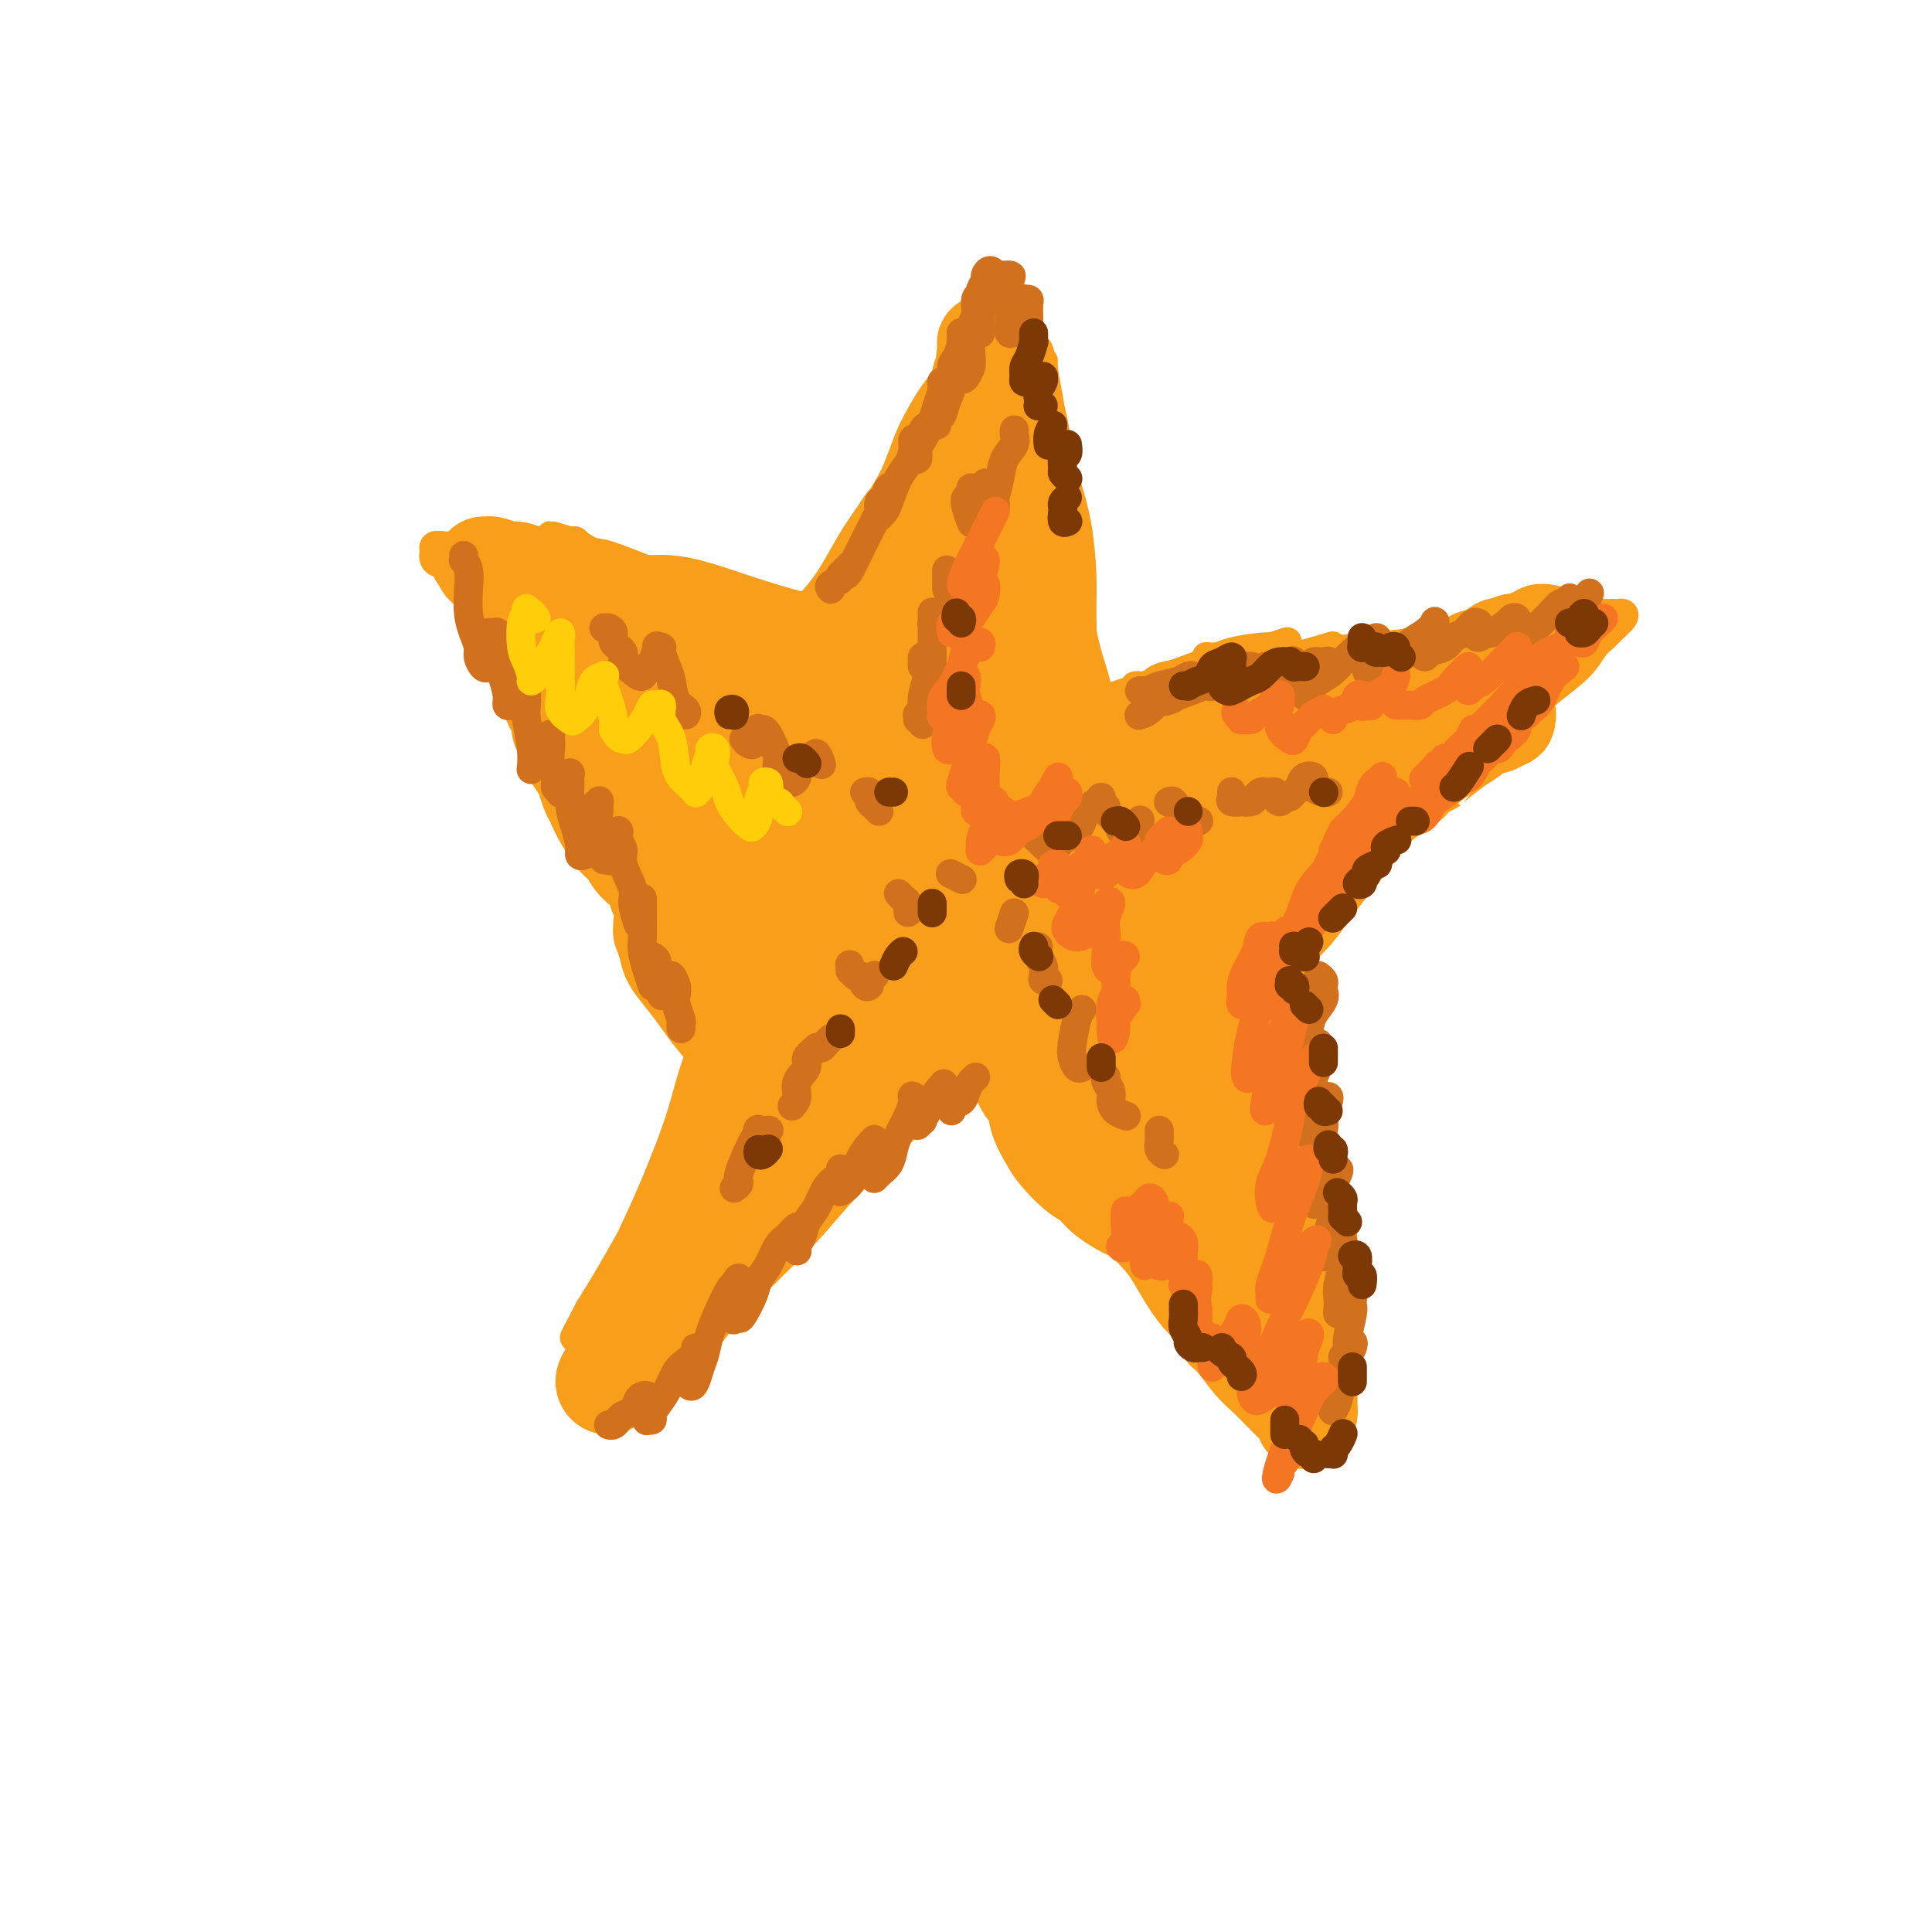 <svg viewBox='0 0 400 400' version='1.1' xmlns='http://www.w3.org/2000/svg' xmlns:xlink='http://www.w3.org/1999/xlink'><g fill='none' stroke='#F99E1B' stroke-width='6' stroke-linecap='round' stroke-linejoin='round'><path d='M199,76c0.207,-0.148 0.414,-0.297 0,0c-0.414,0.297 -1.447,1.039 -2,2c-0.553,0.961 -0.624,2.140 -1,3c-0.376,0.860 -1.056,1.400 -2,3c-0.944,1.600 -2.150,4.259 -3,6c-0.850,1.741 -1.342,2.562 -2,4c-0.658,1.438 -1.483,3.492 -2,5c-0.517,1.508 -0.728,2.469 -1,3c-0.272,0.531 -0.607,0.633 -1,1c-0.393,0.367 -0.845,1.001 -1,1c-0.155,-0.001 -0.013,-0.636 0,-1c0.013,-0.364 -0.103,-0.457 0,-1c0.103,-0.543 0.426,-1.537 1,-3c0.574,-1.463 1.399,-3.395 2,-5c0.601,-1.605 0.976,-2.881 2,-5c1.024,-2.119 2.695,-5.080 4,-7c1.305,-1.920 2.245,-2.798 3,-4c0.755,-1.202 1.325,-2.727 2,-4c0.675,-1.273 1.453,-2.292 2,-3c0.547,-0.708 0.862,-1.103 1,-1c0.138,0.103 0.098,0.706 0,1c-0.098,0.294 -0.254,0.278 -1,1c-0.746,0.722 -2.083,2.180 -3,4c-0.917,1.820 -1.415,4.002 -3,7c-1.585,2.998 -4.259,6.813 -6,10c-1.741,3.187 -2.551,5.747 -4,9c-1.449,3.253 -3.537,7.200 -5,10c-1.463,2.800 -2.299,4.451 -3,6c-0.701,1.549 -1.266,2.994 -2,4c-0.734,1.006 -1.638,1.573 -2,2c-0.362,0.427 -0.181,0.713 0,1'/><path d='M172,125c-4.543,8.329 -1.902,2.151 -1,0c0.902,-2.151 0.064,-0.277 0,0c-0.064,0.277 0.645,-1.044 1,-2c0.355,-0.956 0.357,-1.545 1,-3c0.643,-1.455 1.928,-3.774 3,-6c1.072,-2.226 1.932,-4.360 3,-6c1.068,-1.640 2.342,-2.786 4,-5c1.658,-2.214 3.698,-5.496 5,-8c1.302,-2.504 1.865,-4.230 3,-6c1.135,-1.770 2.840,-3.585 4,-5c1.160,-1.415 1.773,-2.431 2,-3c0.227,-0.569 0.066,-0.690 0,-1c-0.066,-0.310 -0.037,-0.809 0,-1c0.037,-0.191 0.083,-0.074 0,0c-0.083,0.074 -0.296,0.106 -1,1c-0.704,0.894 -1.901,2.649 -3,4c-1.099,1.351 -2.100,2.299 -3,4c-0.900,1.701 -1.699,4.154 -3,7c-1.301,2.846 -3.106,6.086 -5,9c-1.894,2.914 -3.879,5.502 -6,9c-2.121,3.498 -4.377,7.907 -6,11c-1.623,3.093 -2.613,4.869 -4,7c-1.387,2.131 -3.172,4.618 -4,6c-0.828,1.382 -0.699,1.658 -1,2c-0.301,0.342 -1.033,0.751 -1,1c0.033,0.249 0.830,0.339 1,0c0.170,-0.339 -0.289,-1.107 0,-2c0.289,-0.893 1.325,-1.909 2,-3c0.675,-1.091 0.989,-2.255 2,-4c1.011,-1.745 2.717,-4.070 4,-6c1.283,-1.930 2.141,-3.465 3,-5'/><path d='M172,120c2.982,-4.802 4.437,-6.808 6,-9c1.563,-2.192 3.234,-4.571 5,-7c1.766,-2.429 3.626,-4.910 5,-7c1.374,-2.090 2.261,-3.791 3,-5c0.739,-1.209 1.330,-1.925 2,-3c0.670,-1.075 1.420,-2.508 2,-3c0.580,-0.492 0.992,-0.043 1,0c0.008,0.043 -0.388,-0.320 -1,0c-0.612,0.320 -1.441,1.323 -2,2c-0.559,0.677 -0.847,1.030 -2,3c-1.153,1.970 -3.170,5.558 -5,8c-1.830,2.442 -3.474,3.738 -5,6c-1.526,2.262 -2.933,5.491 -5,9c-2.067,3.509 -4.792,7.299 -7,10c-2.208,2.701 -3.899,4.315 -6,7c-2.101,2.685 -4.613,6.442 -6,9c-1.387,2.558 -1.649,3.919 -2,5c-0.351,1.081 -0.789,1.883 -1,2c-0.211,0.117 -0.193,-0.452 0,-1c0.193,-0.548 0.563,-1.075 1,-2c0.437,-0.925 0.941,-2.248 2,-4c1.059,-1.752 2.674,-3.932 4,-6c1.326,-2.068 2.365,-4.023 4,-6c1.635,-1.977 3.868,-3.977 6,-7c2.132,-3.023 4.164,-7.071 6,-10c1.836,-2.929 3.475,-4.741 5,-7c1.525,-2.259 2.934,-4.966 4,-7c1.066,-2.034 1.787,-3.394 3,-5c1.213,-1.606 2.918,-3.459 4,-5c1.082,-1.541 1.541,-2.771 2,-4'/><path d='M195,83c6.472,-10.048 2.651,-4.169 2,-3c-0.651,1.169 1.868,-2.373 3,-4c1.132,-1.627 0.877,-1.338 1,-2c0.123,-0.662 0.626,-2.276 1,-3c0.374,-0.724 0.621,-0.557 1,-1c0.379,-0.443 0.890,-1.494 1,-2c0.110,-0.506 -0.182,-0.465 0,-1c0.182,-0.535 0.836,-1.645 1,-2c0.164,-0.355 -0.164,0.046 0,0c0.164,-0.046 0.818,-0.538 1,-1c0.182,-0.462 -0.110,-0.894 0,-1c0.110,-0.106 0.622,0.116 1,0c0.378,-0.116 0.623,-0.568 1,-1c0.377,-0.432 0.885,-0.844 1,-1c0.115,-0.156 -0.163,-0.055 0,0c0.163,0.055 0.766,0.066 1,0c0.234,-0.066 0.100,-0.208 0,0c-0.100,0.208 -0.167,0.765 0,1c0.167,0.235 0.569,0.147 1,1c0.431,0.853 0.890,2.646 1,4c0.110,1.354 -0.129,2.267 0,4c0.129,1.733 0.627,4.284 1,6c0.373,1.716 0.622,2.596 1,5c0.378,2.404 0.886,6.332 1,9c0.114,2.668 -0.165,4.075 0,6c0.165,1.925 0.773,4.368 1,6c0.227,1.632 0.072,2.454 0,3c-0.072,0.546 -0.060,0.816 0,1c0.060,0.184 0.170,0.280 0,0c-0.170,-0.280 -0.620,-0.937 -1,-2c-0.380,-1.063 -0.690,-2.531 -1,-4'/><path d='M214,101c-0.306,-1.196 -0.072,-1.685 0,-3c0.072,-1.315 -0.019,-3.456 0,-5c0.019,-1.544 0.149,-2.493 0,-4c-0.149,-1.507 -0.576,-3.574 -1,-5c-0.424,-1.426 -0.846,-2.212 -1,-4c-0.154,-1.788 -0.041,-4.579 0,-6c0.041,-1.421 0.010,-1.473 0,-2c-0.010,-0.527 0.000,-1.531 0,-2c-0.000,-0.469 -0.011,-0.404 0,-1c0.011,-0.596 0.042,-1.852 0,-2c-0.042,-0.148 -0.159,0.814 0,1c0.159,0.186 0.592,-0.402 1,0c0.408,0.402 0.789,1.794 1,3c0.211,1.206 0.252,2.227 1,5c0.748,2.773 2.203,7.297 3,11c0.797,3.703 0.934,6.586 1,12c0.066,5.414 0.059,13.361 0,19c-0.059,5.639 -0.171,8.972 0,12c0.171,3.028 0.624,5.753 1,8c0.376,2.247 0.675,4.018 1,5c0.325,0.982 0.676,1.177 1,1c0.324,-0.177 0.621,-0.726 1,-2c0.379,-1.274 0.842,-3.273 1,-6c0.158,-2.727 0.012,-6.180 0,-9c-0.012,-2.820 0.109,-5.006 0,-8c-0.109,-2.994 -0.450,-6.797 -1,-10c-0.550,-3.203 -1.310,-5.806 -2,-8c-0.690,-2.194 -1.309,-3.980 -2,-7c-0.691,-3.020 -1.455,-7.275 -2,-10c-0.545,-2.725 -0.870,-3.922 -1,-5c-0.130,-1.078 -0.065,-2.039 0,-3'/><path d='M216,76c-1.528,-6.883 -1.349,-2.589 -1,-1c0.349,1.589 0.866,0.474 1,0c0.134,-0.474 -0.116,-0.307 0,1c0.116,1.307 0.597,3.753 1,6c0.403,2.247 0.726,4.297 1,7c0.274,2.703 0.498,6.061 1,11c0.502,4.939 1.282,11.459 2,16c0.718,4.541 1.373,7.104 2,10c0.627,2.896 1.226,6.125 2,9c0.774,2.875 1.724,5.394 2,7c0.276,1.606 -0.123,2.297 0,3c0.123,0.703 0.766,1.418 1,2c0.234,0.582 0.059,1.032 0,1c-0.059,-0.032 -0.000,-0.544 0,-1c0.000,-0.456 -0.057,-0.854 0,-1c0.057,-0.146 0.227,-0.038 0,0c-0.227,0.038 -0.853,0.007 -1,0c-0.147,-0.007 0.183,0.010 0,0c-0.183,-0.010 -0.881,-0.047 -1,0c-0.119,0.047 0.340,0.179 1,0c0.660,-0.179 1.520,-0.671 2,-1c0.480,-0.329 0.579,-0.497 2,-1c1.421,-0.503 4.163,-1.340 6,-2c1.837,-0.660 2.769,-1.144 5,-2c2.231,-0.856 5.761,-2.086 8,-3c2.239,-0.914 3.188,-1.513 5,-2c1.812,-0.487 4.488,-0.862 6,-1c1.512,-0.138 1.861,-0.039 2,0c0.139,0.039 0.070,0.020 0,0'/><path d='M263,134c6.167,-2.000 3.083,-1.000 0,0'/><path d='M233,148c-0.998,0.007 -1.996,0.013 -3,0c-1.004,-0.013 -2.014,-0.046 -3,0c-0.986,0.046 -1.948,0.170 -2,0c-0.052,-0.170 0.807,-0.636 2,-1c1.193,-0.364 2.720,-0.628 4,-1c1.280,-0.372 2.312,-0.854 5,-2c2.688,-1.146 7.033,-2.955 10,-4c2.967,-1.045 4.555,-1.324 7,-2c2.445,-0.676 5.748,-1.748 8,-2c2.252,-0.252 3.452,0.317 6,0c2.548,-0.317 6.442,-1.519 8,-2c1.558,-0.481 0.779,-0.240 0,0'/><path d='M235,142c0.225,-0.054 0.451,-0.108 1,0c0.549,0.108 1.422,0.377 2,0c0.578,-0.377 0.862,-1.400 3,-2c2.138,-0.600 6.129,-0.775 9,-1c2.871,-0.225 4.620,-0.499 7,-1c2.380,-0.501 5.390,-1.229 10,-2c4.610,-0.771 10.822,-1.587 15,-2c4.178,-0.413 6.324,-0.425 10,-1c3.676,-0.575 8.883,-1.713 12,-2c3.117,-0.287 4.143,0.277 6,0c1.857,-0.277 4.543,-1.396 6,-2c1.457,-0.604 1.683,-0.692 2,-1c0.317,-0.308 0.725,-0.837 1,-1c0.275,-0.163 0.417,0.040 0,0c-0.417,-0.040 -1.392,-0.324 -3,0c-1.608,0.324 -3.849,1.255 -6,2c-2.151,0.745 -4.213,1.303 -7,2c-2.787,0.697 -6.301,1.531 -9,2c-2.699,0.469 -4.585,0.571 -8,1c-3.415,0.429 -8.359,1.184 -12,2c-3.641,0.816 -5.980,1.693 -9,2c-3.020,0.307 -6.721,0.044 -9,0c-2.279,-0.044 -3.137,0.132 -4,0c-0.863,-0.132 -1.731,-0.571 -2,-1c-0.269,-0.429 0.060,-0.846 0,-1c-0.060,-0.154 -0.510,-0.044 0,0c0.510,0.044 1.979,0.023 3,0c1.021,-0.023 1.593,-0.047 4,0c2.407,0.047 6.648,0.167 10,0c3.352,-0.167 5.815,-0.619 9,-1c3.185,-0.381 7.093,-0.690 11,-1'/><path d='M287,134c7.089,-0.571 6.311,-0.997 7,-1c0.689,-0.003 2.843,0.417 6,0c3.157,-0.417 7.316,-1.671 10,-2c2.684,-0.329 3.894,0.266 6,0c2.106,-0.266 5.107,-1.392 7,-2c1.893,-0.608 2.678,-0.699 4,-1c1.322,-0.301 3.181,-0.813 4,-1c0.819,-0.187 0.599,-0.048 1,0c0.401,0.048 1.422,0.005 2,0c0.578,-0.005 0.713,0.030 1,0c0.287,-0.030 0.726,-0.123 1,0c0.274,0.123 0.382,0.461 0,1c-0.382,0.539 -1.254,1.279 -2,2c-0.746,0.721 -1.366,1.422 -2,2c-0.634,0.578 -1.284,1.031 -2,2c-0.716,0.969 -1.499,2.453 -3,4c-1.501,1.547 -3.719,3.157 -6,5c-2.281,1.843 -4.626,3.920 -7,6c-2.374,2.080 -4.777,4.162 -8,7c-3.223,2.838 -7.266,6.431 -10,9c-2.734,2.569 -4.159,4.115 -6,6c-1.841,1.885 -4.097,4.110 -5,5c-0.903,0.890 -0.451,0.445 0,0'/><path d='M320,142c0.175,0.255 0.349,0.510 1,0c0.651,-0.510 1.777,-1.786 2,-2c0.223,-0.214 -0.459,0.635 -1,1c-0.541,0.365 -0.942,0.246 -2,1c-1.058,0.754 -2.773,2.381 -4,4c-1.227,1.619 -1.966,3.230 -4,5c-2.034,1.770 -5.364,3.699 -8,6c-2.636,2.301 -4.577,4.972 -7,7c-2.423,2.028 -5.328,3.411 -9,6c-3.672,2.589 -8.111,6.383 -12,9c-3.889,2.617 -7.230,4.057 -10,6c-2.770,1.943 -4.971,4.388 -7,6c-2.029,1.612 -3.885,2.390 -5,3c-1.115,0.610 -1.488,1.052 -1,1c0.488,-0.052 1.838,-0.596 3,-1c1.162,-0.404 2.135,-0.666 3,-1c0.865,-0.334 1.623,-0.739 3,-2c1.377,-1.261 3.374,-3.378 5,-5c1.626,-1.622 2.880,-2.750 5,-4c2.120,-1.250 5.106,-2.623 7,-4c1.894,-1.377 2.698,-2.759 4,-4c1.302,-1.241 3.104,-2.339 4,-3c0.896,-0.661 0.886,-0.883 1,-1c0.114,-0.117 0.353,-0.130 0,0c-0.353,0.130 -1.297,0.401 -2,1c-0.703,0.599 -1.164,1.525 -3,3c-1.836,1.475 -5.047,3.497 -7,5c-1.953,1.503 -2.647,2.485 -4,4c-1.353,1.515 -3.364,3.562 -5,5c-1.636,1.438 -2.896,2.268 -4,3c-1.104,0.732 -2.052,1.366 -3,2'/><path d='M260,193c-4.816,4.098 -3.357,3.343 -3,3c0.357,-0.343 -0.388,-0.274 -1,0c-0.612,0.274 -1.092,0.754 -1,1c0.092,0.246 0.756,0.259 1,0c0.244,-0.259 0.070,-0.788 0,-1c-0.070,-0.212 -0.035,-0.106 0,0'/><path d='M256,196c0.019,-0.086 0.039,-0.172 0,0c-0.039,0.172 -0.135,0.601 0,1c0.135,0.399 0.501,0.769 1,2c0.499,1.231 1.129,3.324 2,5c0.871,1.676 1.981,2.935 3,5c1.019,2.065 1.947,4.935 3,8c1.053,3.065 2.230,6.324 3,9c0.770,2.676 1.134,4.769 2,7c0.866,2.231 2.233,4.601 3,6c0.767,1.399 0.933,1.828 1,2c0.067,0.172 0.033,0.086 0,0'/><path d='M255,213c-0.403,-0.246 -0.807,-0.492 -1,-1c-0.193,-0.508 -0.177,-1.279 0,-1c0.177,0.279 0.515,1.609 1,3c0.485,1.391 1.117,2.842 2,5c0.883,2.158 2.018,5.024 3,8c0.982,2.976 1.812,6.061 3,10c1.188,3.939 2.735,8.733 4,12c1.265,3.267 2.248,5.008 3,8c0.752,2.992 1.273,7.236 2,10c0.727,2.764 1.659,4.047 2,6c0.341,1.953 0.091,4.576 0,6c-0.091,1.424 -0.024,1.650 0,2c0.024,0.350 0.007,0.826 0,0c-0.007,-0.826 -0.002,-2.953 0,-4c0.002,-1.047 0.001,-1.013 0,-1c-0.001,0.013 -0.000,0.007 0,0'/><path d='M265,220c0.208,-0.525 0.416,-1.051 0,-3c-0.416,-1.949 -1.455,-5.322 -2,-7c-0.545,-1.678 -0.595,-1.663 -1,-2c-0.405,-0.337 -1.164,-1.027 -1,-1c0.164,0.027 1.251,0.772 2,2c0.749,1.228 1.159,2.938 2,6c0.841,3.062 2.113,7.477 3,11c0.887,3.523 1.389,6.154 2,10c0.611,3.846 1.330,8.906 2,13c0.670,4.094 1.290,7.220 2,10c0.710,2.780 1.511,5.212 2,8c0.489,2.788 0.667,5.930 1,8c0.333,2.070 0.821,3.068 1,4c0.179,0.932 0.048,1.800 0,2c-0.048,0.200 -0.013,-0.267 0,-1c0.013,-0.733 0.003,-1.732 0,-4c-0.003,-2.268 -0.001,-5.804 0,-8c0.001,-2.196 0.000,-3.053 0,-6c-0.000,-2.947 -0.000,-7.985 0,-10c0.000,-2.015 0.000,-1.008 0,0'/><path d='M270,208c0.170,-0.607 0.340,-1.215 0,-3c-0.340,-1.785 -1.189,-4.748 -2,-6c-0.811,-1.252 -1.585,-0.793 -2,-1c-0.415,-0.207 -0.472,-1.081 -1,-1c-0.528,0.081 -1.526,1.116 -2,2c-0.474,0.884 -0.423,1.618 0,4c0.423,2.382 1.219,6.413 2,10c0.781,3.587 1.547,6.732 2,10c0.453,3.268 0.593,6.660 1,11c0.407,4.340 1.080,9.627 2,13c0.920,3.373 2.088,4.832 3,7c0.912,2.168 1.569,5.044 2,8c0.431,2.956 0.637,5.993 1,8c0.363,2.007 0.883,2.984 1,5c0.117,2.016 -0.167,5.072 0,7c0.167,1.928 0.787,2.730 1,4c0.213,1.270 0.018,3.009 0,4c-0.018,0.991 0.139,1.235 0,2c-0.139,0.765 -0.576,2.052 -1,2c-0.424,-0.052 -0.835,-1.443 -1,-2c-0.165,-0.557 -0.082,-0.278 0,0'/><path d='M208,221c-0.085,-0.106 -0.169,-0.211 0,0c0.169,0.211 0.592,0.739 1,1c0.408,0.261 0.801,0.256 2,2c1.199,1.744 3.205,5.238 5,8c1.795,2.762 3.379,4.790 5,7c1.621,2.210 3.280,4.600 6,8c2.720,3.400 6.501,7.810 9,11c2.499,3.190 3.714,5.159 6,8c2.286,2.841 5.642,6.555 8,9c2.358,2.445 3.719,3.622 5,5c1.281,1.378 2.483,2.956 4,4c1.517,1.044 3.350,1.556 4,2c0.650,0.444 0.116,0.822 0,0c-0.116,-0.822 0.185,-2.845 0,-4c-0.185,-1.155 -0.856,-1.442 -2,-3c-1.144,-1.558 -2.760,-4.386 -4,-6c-1.240,-1.614 -2.104,-2.014 -4,-3c-1.896,-0.986 -4.823,-2.557 -7,-4c-2.177,-1.443 -3.605,-2.757 -6,-5c-2.395,-2.243 -5.758,-5.416 -8,-8c-2.242,-2.584 -3.364,-4.579 -5,-6c-1.636,-1.421 -3.788,-2.269 -6,-4c-2.212,-1.731 -4.486,-4.345 -6,-6c-1.514,-1.655 -2.269,-2.350 -3,-3c-0.731,-0.650 -1.440,-1.254 -2,-2c-0.560,-0.746 -0.973,-1.634 -1,-2c-0.027,-0.366 0.333,-0.211 1,0c0.667,0.211 1.643,0.479 3,1c1.357,0.521 3.096,1.294 5,3c1.904,1.706 3.973,4.345 6,7c2.027,2.655 4.014,5.328 6,8'/><path d='M230,249c2.626,3.380 3.191,4.331 5,7c1.809,2.669 4.863,7.055 7,10c2.137,2.945 3.356,4.449 5,7c1.644,2.551 3.712,6.148 5,8c1.288,1.852 1.797,1.958 2,2c0.203,0.042 0.102,0.021 0,0'/><path d='M207,216c-0.309,0.287 -0.618,0.574 -1,1c-0.382,0.426 -0.838,0.992 -2,2c-1.162,1.008 -3.031,2.458 -5,4c-1.969,1.542 -4.037,3.176 -6,5c-1.963,1.824 -3.820,3.837 -7,7c-3.180,3.163 -7.683,7.476 -11,11c-3.317,3.524 -5.446,6.258 -8,9c-2.554,2.742 -5.531,5.491 -9,9c-3.469,3.509 -7.431,7.780 -10,11c-2.569,3.220 -3.747,5.391 -5,7c-1.253,1.609 -2.583,2.656 -3,3c-0.417,0.344 0.078,-0.014 0,0c-0.078,0.014 -0.731,0.402 0,-1c0.731,-1.402 2.845,-4.592 4,-6c1.155,-1.408 1.349,-1.033 3,-3c1.651,-1.967 4.757,-6.276 6,-8c1.243,-1.724 0.621,-0.862 0,0'/><path d='M180,237c0.573,-1.140 1.147,-2.281 2,-3c0.853,-0.719 1.987,-1.018 2,-1c0.013,0.018 -1.095,0.352 -2,1c-0.905,0.648 -1.608,1.608 -4,4c-2.392,2.392 -6.475,6.214 -10,9c-3.525,2.786 -6.492,4.536 -9,7c-2.508,2.464 -4.557,5.641 -8,9c-3.443,3.359 -8.282,6.900 -11,10c-2.718,3.100 -3.316,5.759 -5,8c-1.684,2.241 -4.453,4.065 -6,5c-1.547,0.935 -1.870,0.981 -2,1c-0.130,0.019 -0.065,0.009 0,0'/><path d='M155,197c-0.661,0.177 -1.321,0.354 -2,1c-0.679,0.646 -1.375,1.759 -2,3c-0.625,1.241 -1.177,2.608 -2,5c-0.823,2.392 -1.916,5.808 -3,9c-1.084,3.192 -2.160,6.160 -3,9c-0.840,2.840 -1.443,5.553 -3,10c-1.557,4.447 -4.067,10.627 -6,15c-1.933,4.373 -3.289,6.938 -5,11c-1.711,4.062 -3.776,9.621 -5,13c-1.224,3.379 -1.608,4.579 -2,6c-0.392,1.421 -0.793,3.063 -1,4c-0.207,0.937 -0.222,1.169 0,1c0.222,-0.169 0.680,-0.739 1,-2c0.320,-1.261 0.503,-3.213 1,-5c0.497,-1.787 1.309,-3.408 2,-5c0.691,-1.592 1.261,-3.156 4,-10c2.739,-6.844 7.647,-18.969 11,-26c3.353,-7.031 5.153,-8.969 8,-14c2.847,-5.031 6.743,-13.154 8,-16c1.257,-2.846 -0.126,-0.414 -1,1c-0.874,1.414 -1.240,1.810 -2,3c-0.760,1.190 -1.914,3.172 -4,7c-2.086,3.828 -5.106,9.500 -7,14c-1.894,4.500 -2.664,7.827 -5,13c-2.336,5.173 -6.239,12.192 -9,17c-2.761,4.808 -4.381,7.404 -6,10'/><path d='M122,271c-5.511,10.556 -2.289,4.444 -1,2c1.289,-2.444 0.644,-1.222 0,0'/><path d='M105,140c0.848,1.317 1.697,2.633 3,5c1.303,2.367 3.062,5.784 5,9c1.938,3.216 4.057,6.232 6,9c1.943,2.768 3.711,5.287 6,9c2.289,3.713 5.101,8.621 7,12c1.899,3.379 2.887,5.230 4,7c1.113,1.770 2.351,3.461 3,5c0.649,1.539 0.709,2.927 1,4c0.291,1.073 0.812,1.832 1,2c0.188,0.168 0.041,-0.254 0,-1c-0.041,-0.746 0.024,-1.818 0,-3c-0.024,-1.182 -0.137,-2.476 -1,-4c-0.863,-1.524 -2.477,-3.278 -4,-5c-1.523,-1.722 -2.957,-3.410 -5,-6c-2.043,-2.590 -4.697,-6.081 -7,-9c-2.303,-2.919 -4.255,-5.265 -6,-8c-1.745,-2.735 -3.284,-5.860 -5,-9c-1.716,-3.140 -3.609,-6.295 -5,-9c-1.391,-2.705 -2.278,-4.960 -3,-7c-0.722,-2.040 -1.277,-3.864 -2,-5c-0.723,-1.136 -1.613,-1.582 -2,-2c-0.387,-0.418 -0.271,-0.806 0,-1c0.271,-0.194 0.696,-0.195 1,0c0.304,0.195 0.488,0.584 1,1c0.512,0.416 1.354,0.859 2,2c0.646,1.141 1.096,2.980 3,6c1.904,3.020 5.263,7.222 8,11c2.737,3.778 4.852,7.133 7,11c2.148,3.867 4.328,8.248 7,12c2.672,3.752 5.836,6.876 9,10'/><path d='M139,186c6.678,8.965 4.373,5.377 5,5c0.627,-0.377 4.188,2.458 6,4c1.812,1.542 1.876,1.790 2,2c0.124,0.210 0.307,0.381 0,0c-0.307,-0.381 -1.105,-1.314 -2,-2c-0.895,-0.686 -1.886,-1.126 -4,-3c-2.114,-1.874 -5.350,-5.184 -8,-8c-2.650,-2.816 -4.713,-5.139 -8,-9c-3.287,-3.861 -7.799,-9.262 -11,-14c-3.201,-4.738 -5.093,-8.813 -7,-12c-1.907,-3.187 -3.829,-5.484 -6,-9c-2.171,-3.516 -4.589,-8.250 -6,-11c-1.411,-2.750 -1.814,-3.515 -3,-5c-1.186,-1.485 -3.154,-3.689 -4,-5c-0.846,-1.311 -0.568,-1.728 -1,-2c-0.432,-0.272 -1.573,-0.399 -2,-1c-0.427,-0.601 -0.139,-1.678 0,-2c0.139,-0.322 0.128,0.110 0,0c-0.128,-0.110 -0.375,-0.761 0,-1c0.375,-0.239 1.370,-0.064 2,0c0.630,0.064 0.894,0.018 1,0c0.106,-0.018 0.053,-0.009 0,0'/><path d='M109,121c-1.469,-0.340 -2.938,-0.679 -4,-1c-1.062,-0.321 -1.718,-0.622 -3,-1c-1.282,-0.378 -3.192,-0.832 -4,-1c-0.808,-0.168 -0.516,-0.049 -1,0c-0.484,0.049 -1.745,0.028 -2,0c-0.255,-0.028 0.494,-0.065 1,0c0.506,0.065 0.768,0.231 1,0c0.232,-0.231 0.435,-0.859 2,-1c1.565,-0.141 4.491,0.205 7,0c2.509,-0.205 4.599,-0.960 7,-1c2.401,-0.040 5.111,0.634 9,1c3.889,0.366 8.956,0.423 13,1c4.044,0.577 7.064,1.675 11,3c3.936,1.325 8.788,2.876 12,4c3.212,1.124 4.785,1.819 7,3c2.215,1.181 5.072,2.846 7,4c1.928,1.154 2.927,1.797 4,2c1.073,0.203 2.221,-0.032 3,0c0.779,0.032 1.188,0.332 1,0c-0.188,-0.332 -0.974,-1.296 -2,-2c-1.026,-0.704 -2.291,-1.148 -4,-2c-1.709,-0.852 -3.863,-2.111 -6,-3c-2.137,-0.889 -4.258,-1.407 -6,-2c-1.742,-0.593 -3.105,-1.261 -6,-2c-2.895,-0.739 -7.321,-1.550 -10,-2c-2.679,-0.450 -3.610,-0.540 -6,-1c-2.390,-0.460 -6.237,-1.289 -9,-2c-2.763,-0.711 -4.442,-1.304 -6,-2c-1.558,-0.696 -2.996,-1.495 -4,-2c-1.004,-0.505 -1.572,-0.716 -2,-1c-0.428,-0.284 -0.714,-0.642 -1,-1'/><path d='M118,112c-7.756,-2.289 -2.147,-0.512 0,0c2.147,0.512 0.830,-0.241 1,0c0.170,0.241 1.826,1.474 3,2c1.174,0.526 1.865,0.344 4,1c2.135,0.656 5.714,2.151 8,3c2.286,0.849 3.280,1.051 6,2c2.720,0.949 7.166,2.646 10,4c2.834,1.354 4.056,2.365 7,4c2.944,1.635 7.609,3.895 11,5c3.391,1.105 5.506,1.056 8,2c2.494,0.944 5.366,2.880 7,4c1.634,1.120 2.028,1.425 3,2c0.972,0.575 2.521,1.419 3,2c0.479,0.581 -0.114,0.898 0,1c0.114,0.102 0.934,-0.011 1,0c0.066,0.011 -0.621,0.147 -1,0c-0.379,-0.147 -0.448,-0.578 -1,-1c-0.552,-0.422 -1.586,-0.835 -2,-1c-0.414,-0.165 -0.207,-0.083 0,0'/></g>
<g fill='none' stroke='#F99E1B' stroke-width='20' stroke-linecap='round' stroke-linejoin='round'><path d='M193,182c-0.006,-0.529 -0.011,-1.057 0,-1c0.011,0.057 0.040,0.700 0,1c-0.040,0.300 -0.149,0.256 -1,1c-0.851,0.744 -2.444,2.278 -4,4c-1.556,1.722 -3.076,3.634 -6,7c-2.924,3.366 -7.252,8.185 -10,12c-2.748,3.815 -3.916,6.626 -5,9c-1.084,2.374 -2.084,4.310 -3,6c-0.916,1.690 -1.749,3.135 -2,4c-0.251,0.865 0.078,1.149 1,1c0.922,-0.149 2.435,-0.731 4,-1c1.565,-0.269 3.181,-0.224 5,-2c1.819,-1.776 3.842,-5.374 6,-8c2.158,-2.626 4.450,-4.279 6,-6c1.550,-1.721 2.357,-3.511 3,-5c0.643,-1.489 1.120,-2.679 1,-3c-0.120,-0.321 -0.837,0.227 -3,2c-2.163,1.773 -5.770,4.771 -9,8c-3.230,3.229 -6.082,6.688 -9,10c-2.918,3.312 -5.902,6.478 -8,9c-2.098,2.522 -3.310,4.400 -5,7c-1.690,2.600 -3.856,5.921 -5,8c-1.144,2.079 -1.264,2.917 -1,3c0.264,0.083 0.913,-0.588 2,-1c1.087,-0.412 2.613,-0.566 4,-2c1.387,-1.434 2.634,-4.147 4,-6c1.366,-1.853 2.849,-2.845 4,-4c1.151,-1.155 1.968,-2.475 2,-3c0.032,-0.525 -0.722,-0.257 -1,0c-0.278,0.257 -0.079,0.502 -1,2c-0.921,1.498 -2.960,4.249 -5,7'/><path d='M157,241c-2.061,2.526 -3.712,4.341 -5,6c-1.288,1.659 -2.213,3.160 -3,5c-0.787,1.840 -1.437,4.017 -2,5c-0.563,0.983 -1.038,0.770 -1,1c0.038,0.230 0.588,0.903 1,1c0.412,0.097 0.686,-0.381 1,-1c0.314,-0.619 0.670,-1.379 1,-2c0.330,-0.621 0.635,-1.103 1,-2c0.365,-0.897 0.790,-2.210 1,-3c0.210,-0.790 0.206,-1.058 0,-1c-0.206,0.058 -0.613,0.443 -1,1c-0.387,0.557 -0.755,1.288 -2,3c-1.245,1.712 -3.367,4.405 -4,6c-0.633,1.595 0.223,2.090 0,3c-0.223,0.910 -1.524,2.234 -2,3c-0.476,0.766 -0.128,0.974 0,1c0.128,0.026 0.035,-0.130 0,0c-0.035,0.130 -0.012,0.545 0,1c0.012,0.455 0.014,0.949 0,1c-0.014,0.051 -0.042,-0.340 0,0c0.042,0.340 0.156,1.411 0,2c-0.156,0.589 -0.580,0.697 -1,1c-0.420,0.303 -0.834,0.801 -1,1c-0.166,0.199 -0.083,0.100 0,0'/><path d='M140,273c-0.571,2.173 0.002,1.106 0,1c-0.002,-0.106 -0.578,0.749 -1,1c-0.422,0.251 -0.690,-0.102 -1,0c-0.310,0.102 -0.662,0.658 -1,1c-0.338,0.342 -0.663,0.469 -1,1c-0.337,0.531 -0.687,1.467 -1,2c-0.313,0.533 -0.591,0.665 -1,1c-0.409,0.335 -0.951,0.873 -1,1c-0.049,0.127 0.393,-0.157 0,0c-0.393,0.157 -1.622,0.756 -2,1c-0.378,0.244 0.094,0.133 0,0c-0.094,-0.133 -0.753,-0.287 -1,0c-0.247,0.287 -0.082,1.014 0,1c0.082,-0.014 0.082,-0.770 0,-1c-0.082,-0.230 -0.245,0.066 0,0c0.245,-0.066 0.900,-0.493 1,-1c0.100,-0.507 -0.354,-1.094 0,-2c0.354,-0.906 1.514,-2.133 2,-3c0.486,-0.867 0.296,-1.376 1,-3c0.704,-1.624 2.301,-4.365 3,-6c0.699,-1.635 0.499,-2.164 1,-3c0.501,-0.836 1.702,-1.979 2,-3c0.298,-1.021 -0.308,-1.920 0,-3c0.308,-1.080 1.530,-2.342 2,-3c0.470,-0.658 0.188,-0.712 0,-1c-0.188,-0.288 -0.281,-0.808 0,-1c0.281,-0.192 0.938,-0.055 1,0c0.062,0.055 -0.469,0.027 -1,0'/><path d='M142,253c1.693,-4.241 0.424,-0.343 0,1c-0.424,1.343 -0.003,0.132 0,0c0.003,-0.132 -0.412,0.814 -1,2c-0.588,1.186 -1.351,2.612 -2,4c-0.649,1.388 -1.186,2.739 -2,4c-0.814,1.261 -1.905,2.431 -3,4c-1.095,1.569 -2.193,3.537 -3,5c-0.807,1.463 -1.324,2.421 -2,4c-0.676,1.579 -1.512,3.778 -2,5c-0.488,1.222 -0.627,1.465 -1,2c-0.373,0.535 -0.981,1.360 -1,2c-0.019,0.640 0.549,1.094 1,1c0.451,-0.094 0.785,-0.734 1,-1c0.215,-0.266 0.313,-0.156 1,-1c0.687,-0.844 1.964,-2.642 3,-4c1.036,-1.358 1.832,-2.277 3,-4c1.168,-1.723 2.709,-4.249 4,-6c1.291,-1.751 2.332,-2.728 4,-5c1.668,-2.272 3.963,-5.839 6,-8c2.037,-2.161 3.814,-2.916 6,-5c2.186,-2.084 4.779,-5.497 7,-8c2.221,-2.503 4.069,-4.096 6,-6c1.931,-1.904 3.945,-4.120 7,-7c3.055,-2.880 7.151,-6.424 10,-9c2.849,-2.576 4.452,-4.182 6,-6c1.548,-1.818 3.043,-3.847 5,-6c1.957,-2.153 4.378,-4.431 6,-6c1.622,-1.569 2.445,-2.431 3,-4c0.555,-1.569 0.842,-3.846 1,-5c0.158,-1.154 0.188,-1.187 0,-1c-0.188,0.187 -0.594,0.593 -1,1'/><path d='M204,196c-0.216,-1.089 -2.256,0.688 -4,2c-1.744,1.312 -3.192,2.160 -5,4c-1.808,1.840 -3.978,4.671 -6,7c-2.022,2.329 -3.898,4.155 -6,6c-2.102,1.845 -4.430,3.707 -7,6c-2.570,2.293 -5.382,5.015 -7,7c-1.618,1.985 -2.044,3.234 -3,4c-0.956,0.766 -2.444,1.050 -3,1c-0.556,-0.050 -0.181,-0.435 0,-1c0.181,-0.565 0.167,-1.312 1,-3c0.833,-1.688 2.514,-4.317 4,-7c1.486,-2.683 2.779,-5.420 4,-8c1.221,-2.580 2.371,-5.003 5,-10c2.629,-4.997 6.738,-12.566 9,-18c2.262,-5.434 2.677,-8.732 5,-14c2.323,-5.268 6.554,-12.506 9,-17c2.446,-4.494 3.106,-6.244 4,-8c0.894,-1.756 2.022,-3.517 2,-4c-0.022,-0.483 -1.194,0.313 -2,1c-0.806,0.687 -1.246,1.265 -3,4c-1.754,2.735 -4.821,7.629 -7,11c-2.179,3.371 -3.470,5.221 -6,9c-2.530,3.779 -6.299,9.487 -9,14c-2.701,4.513 -4.333,7.833 -6,11c-1.667,3.167 -3.369,6.183 -5,9c-1.631,2.817 -3.193,5.434 -4,7c-0.807,1.566 -0.860,2.080 -1,2c-0.140,-0.080 -0.367,-0.753 0,-2c0.367,-1.247 1.330,-3.066 2,-5c0.670,-1.934 1.049,-3.981 2,-7c0.951,-3.019 2.476,-7.009 4,-11'/><path d='M171,186c1.770,-5.300 2.695,-7.049 4,-10c1.305,-2.951 2.989,-7.106 5,-12c2.011,-4.894 4.350,-10.529 6,-15c1.650,-4.471 2.610,-7.777 4,-11c1.390,-3.223 3.209,-6.363 4,-9c0.791,-2.637 0.553,-4.770 1,-6c0.447,-1.230 1.579,-1.556 2,-2c0.421,-0.444 0.133,-1.007 0,-1c-0.133,0.007 -0.109,0.583 0,1c0.109,0.417 0.303,0.676 0,2c-0.303,1.324 -1.103,3.713 -2,6c-0.897,2.287 -1.893,4.474 -3,7c-1.107,2.526 -2.327,5.393 -4,9c-1.673,3.607 -3.799,7.953 -5,11c-1.201,3.047 -1.479,4.795 -2,6c-0.521,1.205 -1.287,1.868 -1,2c0.287,0.132 1.627,-0.268 2,-1c0.373,-0.732 -0.221,-1.797 0,-4c0.221,-2.203 1.256,-5.545 2,-8c0.744,-2.455 1.196,-4.022 2,-7c0.804,-2.978 1.959,-7.367 3,-11c1.041,-3.633 1.969,-6.509 3,-10c1.031,-3.491 2.164,-7.597 3,-11c0.836,-3.403 1.376,-6.105 2,-8c0.624,-1.895 1.331,-2.985 2,-5c0.669,-2.015 1.301,-4.957 2,-7c0.699,-2.043 1.466,-3.187 2,-4c0.534,-0.813 0.836,-1.296 1,-2c0.164,-0.704 0.190,-1.630 0,-2c-0.190,-0.370 -0.595,-0.185 -1,0'/><path d='M203,84c3.455,-11.851 1.092,-2.480 0,1c-1.092,3.480 -0.912,1.069 -1,1c-0.088,-0.069 -0.443,2.202 -1,4c-0.557,1.798 -1.316,3.121 -2,5c-0.684,1.879 -1.293,4.312 -2,6c-0.707,1.688 -1.511,2.631 -2,4c-0.489,1.369 -0.664,3.164 -1,4c-0.336,0.836 -0.834,0.714 -1,1c-0.166,0.286 0.001,0.981 0,1c-0.001,0.019 -0.169,-0.639 0,-1c0.169,-0.361 0.675,-0.424 1,-1c0.325,-0.576 0.468,-1.663 1,-3c0.532,-1.337 1.453,-2.924 2,-4c0.547,-1.076 0.721,-1.643 1,-3c0.279,-1.357 0.662,-3.505 1,-5c0.338,-1.495 0.630,-2.337 1,-3c0.370,-0.663 0.817,-1.148 1,-2c0.183,-0.852 0.100,-2.070 0,-3c-0.100,-0.930 -0.219,-1.573 0,-2c0.219,-0.427 0.777,-0.639 1,-1c0.223,-0.361 0.113,-0.870 0,-1c-0.113,-0.130 -0.227,0.119 0,0c0.227,-0.119 0.797,-0.605 1,-1c0.203,-0.395 0.040,-0.697 0,-1c-0.040,-0.303 0.042,-0.607 0,-1c-0.042,-0.393 -0.207,-0.875 0,-1c0.207,-0.125 0.788,0.107 1,0c0.212,-0.107 0.057,-0.555 0,-1c-0.057,-0.445 -0.015,-0.889 0,-1c0.015,-0.111 0.004,0.111 0,0c-0.004,-0.111 -0.002,-0.556 0,-1'/><path d='M204,75c1.547,-5.438 0.415,-2.032 0,-1c-0.415,1.032 -0.111,-0.309 0,-1c0.111,-0.691 0.030,-0.733 0,-1c-0.030,-0.267 -0.008,-0.759 0,-1c0.008,-0.241 0.002,-0.229 0,0c-0.002,0.229 -0.001,0.676 0,1c0.001,0.324 0.000,0.524 0,1c-0.000,0.476 -0.001,1.229 0,2c0.001,0.771 0.004,1.562 0,3c-0.004,1.438 -0.016,3.523 0,5c0.016,1.477 0.061,2.345 0,4c-0.061,1.655 -0.229,4.098 0,6c0.229,1.902 0.854,3.265 1,6c0.146,2.735 -0.187,6.844 0,10c0.187,3.156 0.895,5.358 1,8c0.105,2.642 -0.392,5.723 0,8c0.392,2.277 1.674,3.751 2,5c0.326,1.249 -0.305,2.273 0,4c0.305,1.727 1.546,4.158 2,6c0.454,1.842 0.121,3.094 0,4c-0.121,0.906 -0.032,1.466 0,2c0.032,0.534 0.005,1.042 0,1c-0.005,-0.042 0.013,-0.636 0,-1c-0.013,-0.364 -0.055,-0.500 0,-1c0.055,-0.500 0.207,-1.365 0,-3c-0.207,-1.635 -0.773,-4.038 -1,-6c-0.227,-1.962 -0.113,-3.481 0,-5'/><path d='M209,131c-0.381,-4.024 -0.834,-6.083 -1,-8c-0.166,-1.917 -0.044,-3.690 0,-6c0.044,-2.310 0.011,-5.155 0,-7c-0.011,-1.845 0.001,-2.689 0,-4c-0.001,-1.311 -0.015,-3.091 0,-4c0.015,-0.909 0.061,-0.949 0,-1c-0.061,-0.051 -0.227,-0.112 0,0c0.227,0.112 0.848,0.397 1,1c0.152,0.603 -0.166,1.525 0,4c0.166,2.475 0.815,6.502 1,9c0.185,2.498 -0.096,3.466 0,6c0.096,2.534 0.567,6.634 1,9c0.433,2.366 0.827,2.999 1,5c0.173,2.001 0.127,5.369 0,8c-0.127,2.631 -0.333,4.525 0,6c0.333,1.475 1.205,2.532 2,4c0.795,1.468 1.513,3.347 2,4c0.487,0.653 0.743,0.081 2,0c1.257,-0.081 3.514,0.329 5,0c1.486,-0.329 2.200,-1.398 3,-2c0.800,-0.602 1.685,-0.736 3,-1c1.315,-0.264 3.061,-0.659 4,-1c0.939,-0.341 1.070,-0.627 2,-1c0.930,-0.373 2.658,-0.832 4,-1c1.342,-0.168 2.298,-0.045 3,0c0.702,0.045 1.150,0.014 2,0c0.850,-0.014 2.104,-0.009 3,0c0.896,0.009 1.436,0.023 2,0c0.564,-0.023 1.152,-0.083 2,0c0.848,0.083 1.957,0.309 3,0c1.043,-0.309 2.022,-1.155 3,-2'/><path d='M257,149c6.861,-1.174 3.515,-0.108 3,0c-0.515,0.108 1.801,-0.740 3,-1c1.199,-0.260 1.280,0.070 2,0c0.720,-0.070 2.080,-0.540 3,-1c0.920,-0.460 1.402,-0.912 2,-1c0.598,-0.088 1.312,0.187 2,0c0.688,-0.187 1.349,-0.835 2,-1c0.651,-0.165 1.292,0.152 2,0c0.708,-0.152 1.484,-0.773 2,-1c0.516,-0.227 0.771,-0.060 1,0c0.229,0.060 0.433,0.012 1,0c0.567,-0.012 1.499,0.012 2,0c0.501,-0.012 0.572,-0.060 1,0c0.428,0.060 1.212,0.228 2,0c0.788,-0.228 1.580,-0.853 2,-1c0.420,-0.147 0.469,0.185 1,0c0.531,-0.185 1.543,-0.886 2,-1c0.457,-0.114 0.360,0.358 1,0c0.640,-0.358 2.017,-1.546 3,-2c0.983,-0.454 1.573,-0.173 2,0c0.427,0.173 0.691,0.239 1,0c0.309,-0.239 0.664,-0.781 1,-1c0.336,-0.219 0.652,-0.114 1,0c0.348,0.114 0.726,0.236 1,0c0.274,-0.236 0.443,-0.832 1,-1c0.557,-0.168 1.501,0.091 2,0c0.499,-0.091 0.554,-0.533 1,-1c0.446,-0.467 1.285,-0.960 2,-1c0.715,-0.040 1.308,0.374 2,0c0.692,-0.374 1.483,-1.535 2,-2c0.517,-0.465 0.758,-0.232 1,0'/><path d='M311,134c4.205,-1.486 1.718,-0.202 1,0c-0.718,0.202 0.332,-0.677 1,-1c0.668,-0.323 0.953,-0.090 1,0c0.047,0.090 -0.146,0.038 0,0c0.146,-0.038 0.630,-0.062 1,0c0.370,0.062 0.625,0.209 1,0c0.375,-0.209 0.870,-0.774 1,-1c0.130,-0.226 -0.104,-0.113 0,0c0.104,0.113 0.546,0.225 1,0c0.454,-0.225 0.920,-0.788 1,-1c0.080,-0.212 -0.226,-0.072 0,0c0.226,0.072 0.983,0.075 1,0c0.017,-0.075 -0.706,-0.227 -1,0c-0.294,0.227 -0.159,0.833 0,1c0.159,0.167 0.341,-0.106 0,0c-0.341,0.106 -1.205,0.591 -2,1c-0.795,0.409 -1.522,0.742 -2,1c-0.478,0.258 -0.707,0.440 -2,1c-1.293,0.560 -3.648,1.499 -5,2c-1.352,0.501 -1.699,0.565 -3,1c-1.301,0.435 -3.556,1.242 -5,2c-1.444,0.758 -2.077,1.466 -3,2c-0.923,0.534 -2.135,0.892 -4,2c-1.865,1.108 -4.384,2.965 -6,4c-1.616,1.035 -2.330,1.246 -4,2c-1.670,0.754 -4.296,2.049 -6,3c-1.704,0.951 -2.487,1.557 -4,2c-1.513,0.443 -3.757,0.721 -6,1'/><path d='M267,156c-9.312,4.253 -6.093,2.384 -6,2c0.093,-0.384 -2.939,0.716 -6,2c-3.061,1.284 -6.150,2.752 -9,4c-2.850,1.248 -5.460,2.274 -8,3c-2.540,0.726 -5.011,1.150 -8,2c-2.989,0.850 -6.495,2.125 -9,3c-2.505,0.875 -4.009,1.348 -6,2c-1.991,0.652 -4.471,1.481 -6,2c-1.529,0.519 -2.109,0.728 -3,1c-0.891,0.272 -2.094,0.607 -3,1c-0.906,0.393 -1.517,0.844 -2,1c-0.483,0.156 -0.839,0.016 -1,0c-0.161,-0.016 -0.127,0.092 0,0c0.127,-0.092 0.349,-0.384 1,-1c0.651,-0.616 1.733,-1.556 3,-3c1.267,-1.444 2.719,-3.394 4,-5c1.281,-1.606 2.391,-2.870 4,-4c1.609,-1.130 3.716,-2.127 5,-3c1.284,-0.873 1.743,-1.623 2,-2c0.257,-0.377 0.312,-0.380 0,0c-0.312,0.380 -0.991,1.145 -2,2c-1.009,0.855 -2.348,1.801 -4,4c-1.652,2.199 -3.617,5.652 -5,8c-1.383,2.348 -2.182,3.590 -3,6c-0.818,2.410 -1.653,5.986 -2,8c-0.347,2.014 -0.205,2.465 0,3c0.205,0.535 0.475,1.154 1,1c0.525,-0.154 1.306,-1.083 2,-2c0.694,-0.917 1.302,-1.824 2,-4c0.698,-2.176 1.485,-5.622 2,-8c0.515,-2.378 0.757,-3.689 1,-5'/><path d='M211,174c0.383,-2.673 -0.158,-2.856 -1,-4c-0.842,-1.144 -1.983,-3.249 -3,-4c-1.017,-0.751 -1.908,-0.147 -4,1c-2.092,1.147 -5.384,2.838 -8,5c-2.616,2.162 -4.556,4.795 -7,7c-2.444,2.205 -5.394,3.984 -9,7c-3.606,3.016 -7.870,7.271 -11,10c-3.130,2.729 -5.126,3.932 -7,6c-1.874,2.068 -3.627,5.001 -5,7c-1.373,1.999 -2.368,3.063 -3,4c-0.632,0.937 -0.901,1.746 -1,3c-0.099,1.254 -0.027,2.953 0,4c0.027,1.047 0.010,1.443 0,2c-0.010,0.557 -0.013,1.274 0,2c0.013,0.726 0.041,1.462 0,2c-0.041,0.538 -0.151,0.877 0,1c0.151,0.123 0.562,0.029 1,0c0.438,-0.029 0.902,0.007 1,0c0.098,-0.007 -0.171,-0.058 0,0c0.171,0.058 0.781,0.226 1,0c0.219,-0.226 0.048,-0.847 0,-1c-0.048,-0.153 0.028,0.162 0,0c-0.028,-0.162 -0.161,-0.800 0,-2c0.161,-1.200 0.615,-2.962 1,-4c0.385,-1.038 0.699,-1.351 1,-3c0.301,-1.649 0.588,-4.635 1,-7c0.412,-2.365 0.947,-4.109 1,-6c0.053,-1.891 -0.378,-3.930 0,-7c0.378,-3.070 1.563,-7.173 2,-10c0.437,-2.827 0.125,-4.379 0,-6c-0.125,-1.621 -0.062,-3.310 0,-5'/><path d='M161,176c0.654,-7.008 0.288,-4.027 0,-3c-0.288,1.027 -0.500,0.100 -1,-1c-0.500,-1.100 -1.289,-2.374 -2,-3c-0.711,-0.626 -1.345,-0.605 -2,-1c-0.655,-0.395 -1.331,-1.207 -2,-2c-0.669,-0.793 -1.331,-1.566 -2,-2c-0.669,-0.434 -1.344,-0.529 -2,-1c-0.656,-0.471 -1.293,-1.318 -2,-2c-0.707,-0.682 -1.485,-1.198 -2,-2c-0.515,-0.802 -0.767,-1.891 -1,-3c-0.233,-1.109 -0.448,-2.237 -1,-3c-0.552,-0.763 -1.440,-1.162 -2,-2c-0.560,-0.838 -0.791,-2.117 -1,-3c-0.209,-0.883 -0.396,-1.370 -1,-2c-0.604,-0.630 -1.625,-1.404 -2,-2c-0.375,-0.596 -0.103,-1.013 -1,-2c-0.897,-0.987 -2.964,-2.543 -4,-4c-1.036,-1.457 -1.041,-2.815 -2,-4c-0.959,-1.185 -2.874,-2.199 -4,-3c-1.126,-0.801 -1.465,-1.391 -2,-2c-0.535,-0.609 -1.267,-1.236 -2,-2c-0.733,-0.764 -1.466,-1.665 -2,-2c-0.534,-0.335 -0.869,-0.106 -1,0c-0.131,0.106 -0.060,0.088 0,0c0.060,-0.088 0.107,-0.247 0,0c-0.107,0.247 -0.369,0.901 0,2c0.369,1.099 1.369,2.642 2,4c0.631,1.358 0.895,2.531 2,5c1.105,2.469 3.053,6.235 5,10'/><path d='M129,146c1.813,4.293 2.344,4.524 4,7c1.656,2.476 4.436,7.197 6,10c1.564,2.803 1.913,3.686 3,5c1.087,1.314 2.914,3.057 4,5c1.086,1.943 1.431,4.087 2,5c0.569,0.913 1.361,0.596 2,1c0.639,0.404 1.124,1.530 1,2c-0.124,0.470 -0.858,0.283 -1,0c-0.142,-0.283 0.309,-0.663 0,-1c-0.309,-0.337 -1.377,-0.629 -2,-1c-0.623,-0.371 -0.801,-0.819 -2,-2c-1.199,-1.181 -3.419,-3.094 -5,-5c-1.581,-1.906 -2.521,-3.804 -4,-6c-1.479,-2.196 -3.496,-4.690 -5,-7c-1.504,-2.310 -2.496,-4.435 -4,-7c-1.504,-2.565 -3.519,-5.568 -5,-8c-1.481,-2.432 -2.428,-4.291 -3,-6c-0.572,-1.709 -0.770,-3.267 -2,-5c-1.230,-1.733 -3.492,-3.641 -5,-5c-1.508,-1.359 -2.261,-2.168 -3,-3c-0.739,-0.832 -1.464,-1.688 -2,-2c-0.536,-0.312 -0.882,-0.080 -1,0c-0.118,0.080 -0.008,0.009 0,0c0.008,-0.009 -0.086,0.043 0,0c0.086,-0.043 0.352,-0.183 1,0c0.648,0.183 1.679,0.688 2,1c0.321,0.312 -0.067,0.430 0,1c0.067,0.570 0.591,1.591 1,2c0.409,0.409 0.705,0.204 1,0'/><path d='M112,127c0.601,0.622 0.105,0.178 0,0c-0.105,-0.178 0.183,-0.089 0,0c-0.183,0.089 -0.836,0.179 -1,0c-0.164,-0.179 0.160,-0.626 0,-1c-0.160,-0.374 -0.805,-0.676 -1,-1c-0.195,-0.324 0.060,-0.669 0,-1c-0.060,-0.331 -0.436,-0.648 -1,-1c-0.564,-0.352 -1.316,-0.738 -2,-1c-0.684,-0.262 -1.298,-0.400 -2,-1c-0.702,-0.600 -1.491,-1.664 -2,-2c-0.509,-0.336 -0.739,0.054 -1,0c-0.261,-0.054 -0.552,-0.551 -1,-1c-0.448,-0.449 -1.052,-0.848 -1,-1c0.052,-0.152 0.761,-0.056 1,0c0.239,0.056 0.007,0.072 0,0c-0.007,-0.072 0.209,-0.231 1,0c0.791,0.231 2.157,0.852 3,1c0.843,0.148 1.163,-0.178 2,0c0.837,0.178 2.190,0.859 3,1c0.810,0.141 1.075,-0.259 2,0c0.925,0.259 2.508,1.178 4,2c1.492,0.822 2.892,1.547 5,2c2.108,0.453 4.925,0.634 7,1c2.075,0.366 3.407,0.917 5,1c1.593,0.083 3.447,-0.302 6,0c2.553,0.302 5.804,1.292 8,2c2.196,0.708 3.337,1.134 6,2c2.663,0.866 6.848,2.170 10,3c3.152,0.830 5.272,1.185 8,2c2.728,0.815 6.065,2.090 9,3c2.935,0.910 5.467,1.455 8,2'/><path d='M188,139c14.531,3.521 6.858,1.325 5,1c-1.858,-0.325 2.099,1.223 4,2c1.901,0.777 1.748,0.783 2,1c0.252,0.217 0.911,0.644 1,1c0.089,0.356 -0.392,0.641 -1,1c-0.608,0.359 -1.344,0.791 -2,1c-0.656,0.209 -1.233,0.195 -3,0c-1.767,-0.195 -4.724,-0.569 -7,-1c-2.276,-0.431 -3.873,-0.917 -7,-1c-3.127,-0.083 -7.786,0.237 -11,0c-3.214,-0.237 -4.985,-1.030 -8,-2c-3.015,-0.970 -7.274,-2.118 -10,-3c-2.726,-0.882 -3.919,-1.498 -5,-2c-1.081,-0.502 -2.049,-0.889 -3,-1c-0.951,-0.111 -1.886,0.052 -2,0c-0.114,-0.052 0.591,-0.321 1,0c0.409,0.321 0.520,1.233 1,2c0.480,0.767 1.329,1.390 3,3c1.671,1.610 4.163,4.207 6,6c1.837,1.793 3.019,2.783 4,4c0.981,1.217 1.762,2.661 3,4c1.238,1.339 2.933,2.571 4,3c1.067,0.429 1.507,0.053 2,0c0.493,-0.053 1.040,0.215 1,0c-0.040,-0.215 -0.665,-0.915 -1,-1c-0.335,-0.085 -0.379,0.444 -1,0c-0.621,-0.444 -1.818,-1.862 -3,-3c-1.182,-1.138 -2.348,-1.996 -4,-3c-1.652,-1.004 -3.791,-2.155 -5,-3c-1.209,-0.845 -1.488,-1.384 -2,-2c-0.512,-0.616 -1.256,-1.308 -2,-2'/><path d='M148,144c-2.638,-2.168 -0.231,-0.587 1,0c1.231,0.587 1.288,0.181 2,0c0.712,-0.181 2.080,-0.137 3,0c0.920,0.137 1.391,0.367 3,0c1.609,-0.367 4.356,-1.329 6,-2c1.644,-0.671 2.183,-1.050 4,-2c1.817,-0.950 4.910,-2.471 7,-4c2.090,-1.529 3.177,-3.066 5,-5c1.823,-1.934 4.380,-4.266 6,-6c1.620,-1.734 2.301,-2.871 3,-4c0.699,-1.129 1.415,-2.250 2,-3c0.585,-0.750 1.039,-1.130 1,-2c-0.039,-0.870 -0.572,-2.229 -1,-3c-0.428,-0.771 -0.751,-0.953 -1,-1c-0.249,-0.047 -0.423,0.042 -1,0c-0.577,-0.042 -1.558,-0.216 -2,0c-0.442,0.216 -0.345,0.822 -1,2c-0.655,1.178 -2.062,2.930 -3,4c-0.938,1.070 -1.408,1.459 -2,3c-0.592,1.541 -1.307,4.233 -2,6c-0.693,1.767 -1.364,2.610 -2,4c-0.636,1.390 -1.238,3.328 -2,5c-0.762,1.672 -1.683,3.077 -2,4c-0.317,0.923 -0.030,1.363 0,2c0.030,0.637 -0.196,1.472 0,2c0.196,0.528 0.815,0.750 2,1c1.185,0.250 2.936,0.528 4,1c1.064,0.472 1.440,1.137 3,2c1.560,0.863 4.305,1.925 6,3c1.695,1.075 2.342,2.164 4,4c1.658,1.836 4.329,4.418 7,7'/><path d='M198,162c2.736,2.709 4.075,3.981 5,6c0.925,2.019 1.437,4.785 3,8c1.563,3.215 4.178,6.880 6,10c1.822,3.120 2.853,5.696 4,8c1.147,2.304 2.412,4.337 4,7c1.588,2.663 3.501,5.956 5,8c1.499,2.044 2.585,2.837 4,4c1.415,1.163 3.160,2.695 4,4c0.840,1.305 0.777,2.382 1,3c0.223,0.618 0.734,0.776 1,1c0.266,0.224 0.289,0.515 0,0c-0.289,-0.515 -0.889,-1.835 -2,-3c-1.111,-1.165 -2.735,-2.175 -4,-3c-1.265,-0.825 -2.173,-1.464 -4,-3c-1.827,-1.536 -4.574,-3.967 -7,-6c-2.426,-2.033 -4.533,-3.666 -7,-5c-2.467,-1.334 -5.296,-2.368 -7,-3c-1.704,-0.632 -2.282,-0.860 -3,-1c-0.718,-0.140 -1.574,-0.191 -2,0c-0.426,0.191 -0.422,0.624 0,1c0.422,0.376 1.260,0.695 2,2c0.740,1.305 1.380,3.596 3,6c1.620,2.404 4.219,4.920 6,7c1.781,2.080 2.745,3.723 5,6c2.255,2.277 5.801,5.187 8,7c2.199,1.813 3.051,2.530 5,4c1.949,1.470 4.997,3.693 7,5c2.003,1.307 2.962,1.698 4,3c1.038,1.302 2.154,3.515 3,5c0.846,1.485 1.423,2.243 2,3'/><path d='M244,246c6.165,6.384 1.577,2.343 0,1c-1.577,-1.343 -0.141,0.013 0,0c0.141,-0.013 -1.011,-1.395 -2,-2c-0.989,-0.605 -1.813,-0.431 -3,-2c-1.187,-1.569 -2.735,-4.879 -4,-7c-1.265,-2.121 -2.248,-3.051 -4,-5c-1.752,-1.949 -4.275,-4.915 -6,-7c-1.725,-2.085 -2.653,-3.289 -4,-5c-1.347,-1.711 -3.115,-3.928 -4,-5c-0.885,-1.072 -0.888,-0.998 -1,-1c-0.112,-0.002 -0.333,-0.080 0,1c0.333,1.080 1.220,3.318 2,5c0.780,1.682 1.454,2.807 3,5c1.546,2.193 3.964,5.453 6,8c2.036,2.547 3.690,4.380 5,6c1.310,1.620 2.277,3.025 4,5c1.723,1.975 4.204,4.518 6,6c1.796,1.482 2.909,1.903 4,3c1.091,1.097 2.161,2.872 3,4c0.839,1.128 1.445,1.611 2,2c0.555,0.389 1.057,0.685 2,1c0.943,0.315 2.328,0.648 3,1c0.672,0.352 0.632,0.724 1,1c0.368,0.276 1.145,0.456 2,1c0.855,0.544 1.787,1.451 2,2c0.213,0.549 -0.294,0.738 0,1c0.294,0.262 1.388,0.595 2,1c0.612,0.405 0.741,0.882 1,1c0.259,0.118 0.647,-0.122 1,0c0.353,0.122 0.672,0.606 1,1c0.328,0.394 0.664,0.697 1,1'/><path d='M267,269c4.812,4.185 1.341,1.647 0,1c-1.341,-0.647 -0.552,0.596 0,1c0.552,0.404 0.866,-0.030 1,0c0.134,0.030 0.088,0.526 0,1c-0.088,0.474 -0.219,0.928 0,1c0.219,0.072 0.787,-0.238 1,0c0.213,0.238 0.071,1.024 0,1c-0.071,-0.024 -0.072,-0.859 0,-1c0.072,-0.141 0.216,0.412 0,0c-0.216,-0.412 -0.792,-1.788 -1,-3c-0.208,-1.212 -0.049,-2.259 0,-4c0.049,-1.741 -0.012,-4.174 0,-6c0.012,-1.826 0.096,-3.044 0,-5c-0.096,-1.956 -0.371,-4.650 -1,-7c-0.629,-2.350 -1.610,-4.354 -2,-6c-0.390,-1.646 -0.187,-2.932 -1,-6c-0.813,-3.068 -2.641,-7.917 -4,-12c-1.359,-4.083 -2.248,-7.399 -3,-11c-0.752,-3.601 -1.368,-7.489 -2,-10c-0.632,-2.511 -1.279,-3.647 -2,-5c-0.721,-1.353 -1.514,-2.923 -2,-4c-0.486,-1.077 -0.664,-1.662 -1,-2c-0.336,-0.338 -0.830,-0.430 -1,-1c-0.170,-0.570 -0.015,-1.617 0,-2c0.015,-0.383 -0.111,-0.103 0,0c0.111,0.103 0.460,0.029 1,1c0.540,0.971 1.270,2.985 2,5'/><path d='M252,195c0.759,1.499 1.155,3.247 2,6c0.845,2.753 2.137,6.512 3,10c0.863,3.488 1.296,6.705 2,10c0.704,3.295 1.679,6.667 2,11c0.321,4.333 -0.010,9.625 0,13c0.010,3.375 0.362,4.831 0,7c-0.362,2.169 -1.438,5.051 -2,7c-0.562,1.949 -0.611,2.965 -1,3c-0.389,0.035 -1.120,-0.909 -2,-2c-0.880,-1.091 -1.910,-2.327 -3,-4c-1.090,-1.673 -2.241,-3.784 -4,-8c-1.759,-4.216 -4.128,-10.538 -6,-15c-1.872,-4.462 -3.248,-7.066 -5,-12c-1.752,-4.934 -3.881,-12.200 -5,-17c-1.119,-4.800 -1.229,-7.134 -2,-10c-0.771,-2.866 -2.204,-6.262 -3,-9c-0.796,-2.738 -0.954,-4.816 -1,-6c-0.046,-1.184 0.021,-1.475 0,-2c-0.021,-0.525 -0.129,-1.285 0,-1c0.129,0.285 0.497,1.615 1,3c0.503,1.385 1.141,2.825 3,6c1.859,3.175 4.938,8.086 7,12c2.062,3.914 3.108,6.833 4,9c0.892,2.167 1.632,3.582 2,5c0.368,1.418 0.364,2.838 0,4c-0.364,1.162 -1.089,2.067 -2,2c-0.911,-0.067 -2.006,-1.106 -3,-2c-0.994,-0.894 -1.885,-1.642 -3,-4c-1.115,-2.358 -2.454,-6.327 -3,-9c-0.546,-2.673 -0.299,-4.049 0,-6c0.299,-1.951 0.649,-4.475 1,-7'/><path d='M234,189c0.936,-3.133 2.776,-4.465 4,-6c1.224,-1.535 1.832,-3.273 4,-5c2.168,-1.727 5.896,-3.445 9,-5c3.104,-1.555 5.584,-2.948 8,-4c2.416,-1.052 4.769,-1.762 8,-3c3.231,-1.238 7.342,-3.004 10,-4c2.658,-0.996 3.865,-1.224 6,-2c2.135,-0.776 5.198,-2.102 7,-3c1.802,-0.898 2.341,-1.367 3,-2c0.659,-0.633 1.436,-1.429 2,-2c0.564,-0.571 0.913,-0.917 1,-1c0.087,-0.083 -0.089,0.097 -1,1c-0.911,0.903 -2.558,2.530 -4,4c-1.442,1.470 -2.678,2.783 -4,4c-1.322,1.217 -2.731,2.339 -5,4c-2.269,1.661 -5.397,3.862 -8,6c-2.603,2.138 -4.681,4.212 -7,6c-2.319,1.788 -4.881,3.290 -8,6c-3.119,2.710 -6.797,6.629 -9,9c-2.203,2.371 -2.931,3.194 -4,4c-1.069,0.806 -2.480,1.595 -3,2c-0.520,0.405 -0.149,0.426 0,0c0.149,-0.426 0.076,-1.297 1,-2c0.924,-0.703 2.846,-1.237 4,-2c1.154,-0.763 1.539,-1.757 3,-3c1.461,-1.243 3.998,-2.737 6,-4c2.002,-1.263 3.467,-2.297 6,-4c2.533,-1.703 6.132,-4.075 9,-6c2.868,-1.925 5.003,-3.403 7,-5c1.997,-1.597 3.856,-3.313 6,-5c2.144,-1.687 4.572,-3.343 7,-5'/><path d='M292,162c8.222,-6.031 4.276,-3.107 4,-3c-0.276,0.107 3.116,-2.602 5,-4c1.884,-1.398 2.260,-1.484 3,-2c0.740,-0.516 1.844,-1.463 3,-2c1.156,-0.537 2.364,-0.666 3,-1c0.636,-0.334 0.699,-0.875 1,-1c0.301,-0.125 0.839,0.166 1,0c0.161,-0.166 -0.054,-0.791 0,-1c0.054,-0.209 0.376,-0.004 0,0c-0.376,0.004 -1.451,-0.193 -2,0c-0.549,0.193 -0.573,0.776 -1,1c-0.427,0.224 -1.256,0.088 -2,0c-0.744,-0.088 -1.402,-0.127 -2,0c-0.598,0.127 -1.136,0.422 -2,1c-0.864,0.578 -2.053,1.439 -3,2c-0.947,0.561 -1.650,0.821 -3,2c-1.350,1.179 -3.347,3.276 -5,5c-1.653,1.724 -2.963,3.077 -4,4c-1.037,0.923 -1.800,1.418 -3,3c-1.200,1.582 -2.837,4.250 -4,6c-1.163,1.750 -1.851,2.583 -3,4c-1.149,1.417 -2.760,3.419 -4,5c-1.240,1.581 -2.111,2.741 -3,4c-0.889,1.259 -1.797,2.617 -3,4c-1.203,1.383 -2.701,2.791 -4,4c-1.299,1.209 -2.401,2.218 -3,3c-0.599,0.782 -0.696,1.337 -1,2c-0.304,0.663 -0.813,1.436 -1,2c-0.187,0.564 -0.050,0.921 0,2c0.050,1.079 0.014,2.880 0,4c-0.014,1.120 -0.007,1.560 0,2'/><path d='M259,208c-0.439,1.934 -0.538,0.769 0,1c0.538,0.231 1.713,1.859 2,3c0.287,1.141 -0.316,1.796 0,3c0.316,1.204 1.549,2.957 2,4c0.451,1.043 0.121,1.376 0,2c-0.121,0.624 -0.033,1.538 0,3c0.033,1.462 0.012,3.470 0,5c-0.012,1.530 -0.016,2.581 0,4c0.016,1.419 0.050,3.208 0,5c-0.050,1.792 -0.186,3.589 0,5c0.186,1.411 0.694,2.437 1,4c0.306,1.563 0.411,3.664 1,5c0.589,1.336 1.663,1.908 2,3c0.337,1.092 -0.063,2.704 0,4c0.063,1.296 0.590,2.276 1,3c0.410,0.724 0.702,1.191 1,2c0.298,0.809 0.602,1.960 1,3c0.398,1.040 0.891,1.969 1,3c0.109,1.031 -0.167,2.164 0,3c0.167,0.836 0.777,1.375 1,2c0.223,0.625 0.061,1.337 0,2c-0.061,0.663 -0.020,1.276 0,2c0.020,0.724 0.019,1.560 0,2c-0.019,0.440 -0.058,0.485 0,1c0.058,0.515 0.212,1.500 0,2c-0.212,0.500 -0.789,0.516 -1,1c-0.211,0.484 -0.057,1.436 0,2c0.057,0.564 0.015,0.739 0,1c-0.015,0.261 -0.004,0.609 0,1c0.004,0.391 0.001,0.826 0,1c-0.001,0.174 -0.001,0.087 0,0'/><path d='M271,290c0.061,3.502 0.213,2.256 0,2c-0.213,-0.256 -0.792,0.479 -1,1c-0.208,0.521 -0.045,0.830 0,1c0.045,0.170 -0.029,0.201 0,0c0.029,-0.201 0.160,-0.633 0,-1c-0.160,-0.367 -0.613,-0.668 -1,-1c-0.387,-0.332 -0.710,-0.694 -1,-1c-0.290,-0.306 -0.546,-0.555 -1,-1c-0.454,-0.445 -1.104,-1.086 -2,-2c-0.896,-0.914 -2.036,-2.101 -3,-3c-0.964,-0.899 -1.752,-1.510 -3,-3c-1.248,-1.490 -2.956,-3.860 -4,-5c-1.044,-1.140 -1.424,-1.050 -2,-2c-0.576,-0.950 -1.349,-2.942 -2,-4c-0.651,-1.058 -1.180,-1.184 -2,-2c-0.820,-0.816 -1.932,-2.321 -3,-4c-1.068,-1.679 -2.092,-3.530 -3,-5c-0.908,-1.470 -1.699,-2.558 -3,-4c-1.301,-1.442 -3.113,-3.238 -4,-4c-0.887,-0.762 -0.850,-0.490 -2,-1c-1.150,-0.510 -3.487,-1.801 -5,-3c-1.513,-1.199 -2.202,-2.305 -3,-3c-0.798,-0.695 -1.704,-0.980 -3,-2c-1.296,-1.020 -2.980,-2.775 -4,-4c-1.020,-1.225 -1.375,-1.921 -2,-3c-0.625,-1.079 -1.518,-2.540 -2,-4c-0.482,-1.460 -0.552,-2.919 -1,-4c-0.448,-1.081 -1.275,-1.785 -2,-3c-0.725,-1.215 -1.349,-2.943 -2,-4c-0.651,-1.057 -1.329,-1.445 -2,-2c-0.671,-0.555 -1.336,-1.278 -2,-2'/><path d='M206,217c-2.433,-3.712 -2.016,-1.992 -2,-2c0.016,-0.008 -0.369,-1.745 -1,-3c-0.631,-1.255 -1.509,-2.029 -2,-3c-0.491,-0.971 -0.593,-2.137 -1,-3c-0.407,-0.863 -1.117,-1.421 -2,-2c-0.883,-0.579 -1.940,-1.178 -3,-2c-1.060,-0.822 -2.122,-1.866 -3,-3c-0.878,-1.134 -1.570,-2.358 -2,-3c-0.430,-0.642 -0.596,-0.701 -1,-1c-0.404,-0.299 -1.046,-0.837 -2,-1c-0.954,-0.163 -2.221,0.049 -3,0c-0.779,-0.049 -1.071,-0.359 -2,0c-0.929,0.359 -2.497,1.389 -4,2c-1.503,0.611 -2.942,0.805 -4,1c-1.058,0.195 -1.736,0.392 -3,1c-1.264,0.608 -3.113,1.627 -4,2c-0.887,0.373 -0.811,0.100 -1,0c-0.189,-0.100 -0.642,-0.027 -1,0c-0.358,0.027 -0.620,0.007 -1,0c-0.380,-0.007 -0.878,-0.002 -1,0c-0.122,0.002 0.131,0.001 0,0c-0.131,-0.001 -0.647,-0.004 -1,0c-0.353,0.004 -0.543,0.013 -1,0c-0.457,-0.013 -1.179,-0.049 -2,0c-0.821,0.049 -1.740,0.182 -3,0c-1.260,-0.182 -2.862,-0.679 -4,-1c-1.138,-0.321 -1.813,-0.467 -3,-1c-1.187,-0.533 -2.885,-1.452 -4,-2c-1.115,-0.548 -1.646,-0.724 -2,-1c-0.354,-0.276 -0.530,-0.650 -1,-1c-0.470,-0.350 -1.235,-0.675 -2,-1'/><path d='M140,193c-2.657,-1.017 -1.301,-0.060 -1,0c0.301,0.060 -0.455,-0.778 -1,-1c-0.545,-0.222 -0.879,0.173 -1,0c-0.121,-0.173 -0.029,-0.913 0,-1c0.029,-0.087 -0.005,0.478 0,1c0.005,0.522 0.049,0.999 0,1c-0.049,0.001 -0.190,-0.475 0,0c0.190,0.475 0.710,1.900 1,3c0.290,1.100 0.350,1.876 1,3c0.650,1.124 1.889,2.595 3,4c1.111,1.405 2.095,2.743 3,4c0.905,1.257 1.730,2.433 3,4c1.270,1.567 2.983,3.527 4,5c1.017,1.473 1.338,2.461 2,3c0.662,0.539 1.665,0.631 2,1c0.335,0.369 0.003,1.015 0,1c-0.003,-0.015 0.323,-0.693 0,-1c-0.323,-0.307 -1.293,-0.245 -2,-1c-0.707,-0.755 -1.149,-2.326 -2,-4c-0.851,-1.674 -2.111,-3.449 -3,-5c-0.889,-1.551 -1.407,-2.878 -2,-4c-0.593,-1.122 -1.261,-2.039 -2,-3c-0.739,-0.961 -1.550,-1.965 -2,-3c-0.450,-1.035 -0.540,-2.101 -1,-3c-0.460,-0.899 -1.292,-1.630 -2,-3c-0.708,-1.370 -1.293,-3.378 -2,-5c-0.707,-1.622 -1.538,-2.857 -2,-4c-0.462,-1.143 -0.557,-2.193 -1,-3c-0.443,-0.807 -1.235,-1.371 -2,-2c-0.765,-0.629 -1.504,-1.323 -2,-2c-0.496,-0.677 -0.748,-1.339 -1,-2'/><path d='M130,176c-4.322,-7.231 -2.128,-2.809 -2,-2c0.128,0.809 -1.810,-1.995 -3,-4c-1.190,-2.005 -1.632,-3.212 -2,-4c-0.368,-0.788 -0.663,-1.157 -1,-2c-0.337,-0.843 -0.716,-2.161 -1,-3c-0.284,-0.839 -0.472,-1.198 -1,-2c-0.528,-0.802 -1.396,-2.045 -2,-3c-0.604,-0.955 -0.946,-1.622 -1,-2c-0.054,-0.378 0.179,-0.468 0,-1c-0.179,-0.532 -0.769,-1.506 -1,-2c-0.231,-0.494 -0.103,-0.507 0,-1c0.103,-0.493 0.182,-1.465 0,-2c-0.182,-0.535 -0.623,-0.634 -1,-1c-0.377,-0.366 -0.689,-1.001 -1,-2c-0.311,-0.999 -0.622,-2.362 -1,-3c-0.378,-0.638 -0.823,-0.551 -1,-1c-0.177,-0.449 -0.086,-1.433 0,-2c0.086,-0.567 0.166,-0.716 0,-1c-0.166,-0.284 -0.579,-0.702 -1,-1c-0.421,-0.298 -0.849,-0.475 -1,-1c-0.151,-0.525 -0.026,-1.397 0,-2c0.026,-0.603 -0.046,-0.935 0,-1c0.046,-0.065 0.209,0.139 0,0c-0.209,-0.139 -0.792,-0.619 -1,-1c-0.208,-0.381 -0.043,-0.662 0,-1c0.043,-0.338 -0.038,-0.735 0,-1c0.038,-0.265 0.195,-0.400 0,-1c-0.195,-0.600 -0.743,-1.666 -1,-2c-0.257,-0.334 -0.223,0.064 0,0c0.223,-0.064 0.635,-0.590 1,-1c0.365,-0.410 0.682,-0.705 1,-1'/><path d='M110,125c0.191,-1.661 0.670,-0.314 1,0c0.330,0.314 0.511,-0.404 1,-1c0.489,-0.596 1.286,-1.069 2,-1c0.714,0.069 1.346,0.679 2,1c0.654,0.321 1.331,0.352 3,1c1.669,0.648 4.329,1.912 6,3c1.671,1.088 2.353,1.999 4,3c1.647,1.001 4.257,2.092 6,3c1.743,0.908 2.617,1.633 4,3c1.383,1.367 3.273,3.378 5,5c1.727,1.622 3.291,2.857 5,4c1.709,1.143 3.563,2.194 6,4c2.437,1.806 5.456,4.366 8,6c2.544,1.634 4.612,2.343 7,4c2.388,1.657 5.095,4.263 7,6c1.905,1.737 3.006,2.605 5,4c1.994,1.395 4.880,3.316 7,5c2.120,1.684 3.474,3.132 5,4c1.526,0.868 3.224,1.158 5,2c1.776,0.842 3.629,2.238 5,3c1.371,0.762 2.259,0.892 3,1c0.741,0.108 1.336,0.194 3,0c1.664,-0.194 4.398,-0.670 6,-1c1.602,-0.330 2.071,-0.515 3,-1c0.929,-0.485 2.319,-1.271 4,-2c1.681,-0.729 3.655,-1.400 5,-2c1.345,-0.600 2.062,-1.131 3,-2c0.938,-0.869 2.097,-2.078 3,-3c0.903,-0.922 1.551,-1.556 2,-2c0.449,-0.444 0.700,-0.698 1,-1c0.300,-0.302 0.650,-0.651 1,-1'/><path d='M238,170c2.956,-1.800 0.844,0.200 0,1c-0.844,0.800 -0.422,0.400 0,0'/></g>
<g fill='none' stroke='#D2711D' stroke-width='6' stroke-linecap='round' stroke-linejoin='round'><path d='M96,115c0.030,0.460 0.060,0.920 0,1c-0.060,0.080 -0.209,-0.218 0,0c0.209,0.218 0.778,0.954 1,2c0.222,1.046 0.097,2.401 0,4c-0.097,1.599 -0.167,3.441 0,5c0.167,1.559 0.570,2.836 1,4c0.430,1.164 0.886,2.215 1,3c0.114,0.785 -0.113,1.305 0,2c0.113,0.695 0.566,1.567 1,2c0.434,0.433 0.847,0.428 1,0c0.153,-0.428 0.044,-1.277 0,-2c-0.044,-0.723 -0.022,-1.320 0,-2c0.022,-0.680 0.045,-1.445 0,-2c-0.045,-0.555 -0.156,-0.901 0,-1c0.156,-0.099 0.580,0.048 1,0c0.420,-0.048 0.834,-0.291 1,0c0.166,0.291 0.082,1.115 0,2c-0.082,0.885 -0.162,1.831 0,3c0.162,1.169 0.565,2.562 1,4c0.435,1.438 0.900,2.922 1,4c0.100,1.078 -0.165,1.752 0,2c0.165,0.248 0.762,0.071 1,0c0.238,-0.071 0.119,-0.035 0,0'/><path d='M109,136c-0.001,0.402 -0.001,0.804 0,1c0.001,0.196 0.004,0.187 0,1c-0.004,0.813 -0.015,2.450 0,4c0.015,1.550 0.057,3.015 0,4c-0.057,0.985 -0.211,1.491 0,3c0.211,1.509 0.788,4.022 1,6c0.212,1.978 0.061,3.422 0,4c-0.061,0.578 -0.030,0.289 0,0'/><path d='M114,152c-0.009,0.267 -0.018,0.533 0,1c0.018,0.467 0.061,1.133 0,2c-0.061,0.867 -0.228,1.933 0,3c0.228,1.067 0.850,2.136 1,3c0.150,0.864 -0.171,1.525 0,2c0.171,0.475 0.834,0.764 1,1c0.166,0.236 -0.166,0.420 0,0c0.166,-0.420 0.829,-1.443 1,-2c0.171,-0.557 -0.151,-0.649 0,-1c0.151,-0.351 0.775,-0.962 1,-1c0.225,-0.038 0.050,0.497 0,1c-0.050,0.503 0.024,0.976 0,2c-0.024,1.024 -0.147,2.601 0,4c0.147,1.399 0.565,2.621 1,4c0.435,1.379 0.886,2.915 1,4c0.114,1.085 -0.109,1.718 0,2c0.109,0.282 0.550,0.212 1,0c0.450,-0.212 0.909,-0.568 1,-1c0.091,-0.432 -0.186,-0.941 0,-2c0.186,-1.059 0.835,-2.670 1,-4c0.165,-1.330 -0.153,-2.380 0,-3c0.153,-0.620 0.777,-0.809 1,-1c0.223,-0.191 0.046,-0.384 0,0c-0.046,0.384 0.039,1.347 0,2c-0.039,0.653 -0.203,0.998 0,2c0.203,1.002 0.773,2.661 1,4c0.227,1.339 0.112,2.359 0,3c-0.112,0.641 -0.223,0.903 0,1c0.223,0.097 0.778,0.028 1,0c0.222,-0.028 0.111,-0.014 0,0'/><path d='M126,178c0.707,1.047 0.973,-1.836 1,-3c0.027,-1.164 -0.185,-0.607 0,-1c0.185,-0.393 0.765,-1.734 1,-2c0.235,-0.266 0.123,0.544 0,1c-0.123,0.456 -0.258,0.556 0,1c0.258,0.444 0.910,1.230 1,2c0.090,0.770 -0.382,1.524 0,3c0.382,1.476 1.618,3.674 2,5c0.382,1.326 -0.089,1.780 0,3c0.089,1.220 0.740,3.206 1,4c0.260,0.794 0.130,0.397 0,0'/><path d='M133,186c-0.000,0.447 -0.001,0.895 0,1c0.001,0.105 0.003,-0.131 0,0c-0.003,0.131 -0.011,0.631 0,2c0.011,1.369 0.042,3.607 0,5c-0.042,1.393 -0.155,1.940 0,3c0.155,1.060 0.580,2.631 1,4c0.420,1.369 0.834,2.534 1,3c0.166,0.466 0.083,0.233 0,0'/><path d='M135,198c0.453,0.271 0.906,0.542 1,1c0.094,0.458 -0.171,1.102 0,2c0.171,0.898 0.777,2.049 1,3c0.223,0.951 0.064,1.700 0,2c-0.064,0.300 -0.032,0.150 0,0'/><path d='M139,203c-0.111,-0.599 -0.222,-1.197 0,-1c0.222,0.197 0.777,1.190 1,2c0.223,0.810 0.112,1.436 0,2c-0.112,0.564 -0.226,1.065 0,2c0.226,0.935 0.793,2.302 1,3c0.207,0.698 0.056,0.726 0,1c-0.056,0.274 -0.016,0.792 0,1c0.016,0.208 0.008,0.104 0,0'/><path d='M126,295c0.325,0.087 0.650,0.174 1,0c0.350,-0.174 0.723,-0.611 1,-1c0.277,-0.389 0.456,-0.732 1,-1c0.544,-0.268 1.452,-0.462 2,-1c0.548,-0.538 0.735,-1.421 1,-2c0.265,-0.579 0.607,-0.855 1,-1c0.393,-0.145 0.836,-0.158 1,0c0.164,0.158 0.048,0.488 0,1c-0.048,0.512 -0.027,1.207 0,2c0.027,0.793 0.062,1.685 0,2c-0.062,0.315 -0.221,0.052 0,0c0.221,-0.052 0.822,0.106 1,0c0.178,-0.106 -0.066,-0.475 0,-1c0.066,-0.525 0.442,-1.205 1,-2c0.558,-0.795 1.298,-1.706 2,-3c0.702,-1.294 1.366,-2.971 2,-4c0.634,-1.029 1.239,-1.409 2,-2c0.761,-0.591 1.679,-1.391 2,-2c0.321,-0.609 0.047,-1.026 0,-1c-0.047,0.026 0.134,0.494 0,1c-0.134,0.506 -0.583,1.048 -1,2c-0.417,0.952 -0.802,2.313 -1,3c-0.198,0.687 -0.207,0.701 0,1c0.207,0.299 0.632,0.882 1,1c0.368,0.118 0.679,-0.228 1,-1c0.321,-0.772 0.653,-1.968 1,-3c0.347,-1.032 0.709,-1.898 1,-3c0.291,-1.102 0.511,-2.440 1,-4c0.489,-1.560 1.247,-3.343 2,-5c0.753,-1.657 1.501,-3.188 2,-4c0.499,-0.812 0.750,-0.906 1,-1'/><path d='M152,266c1.293,-2.680 1.026,-0.878 1,0c-0.026,0.878 0.188,0.834 0,1c-0.188,0.166 -0.779,0.542 -1,1c-0.221,0.458 -0.071,0.998 0,2c0.071,1.002 0.065,2.466 0,3c-0.065,0.534 -0.187,0.138 0,0c0.187,-0.138 0.683,-0.016 1,0c0.317,0.016 0.455,-0.072 1,-1c0.545,-0.928 1.496,-2.695 2,-4c0.504,-1.305 0.559,-2.148 1,-3c0.441,-0.852 1.268,-1.714 2,-3c0.732,-1.286 1.369,-2.995 2,-4c0.631,-1.005 1.255,-1.305 2,-2c0.745,-0.695 1.612,-1.786 2,-2c0.388,-0.214 0.299,0.449 0,1c-0.299,0.551 -0.808,0.989 -1,1c-0.192,0.011 -0.066,-0.406 0,0c0.066,0.406 0.074,1.634 0,2c-0.074,0.366 -0.228,-0.132 0,0c0.228,0.132 0.838,0.893 1,1c0.162,0.107 -0.122,-0.440 0,-1c0.122,-0.560 0.652,-1.134 1,-2c0.348,-0.866 0.514,-2.024 1,-3c0.486,-0.976 1.293,-1.768 2,-3c0.707,-1.232 1.314,-2.903 2,-4c0.686,-1.097 1.452,-1.621 2,-2c0.548,-0.379 0.879,-0.613 1,-1c0.121,-0.387 0.032,-0.929 0,-1c-0.032,-0.071 -0.009,0.327 0,1c0.009,0.673 0.002,1.621 0,2c-0.002,0.379 -0.001,0.190 0,0'/><path d='M174,245c3.355,-4.115 0.743,-0.404 0,1c-0.743,1.404 0.382,0.499 1,0c0.618,-0.499 0.730,-0.592 1,-1c0.270,-0.408 0.699,-1.129 1,-2c0.301,-0.871 0.474,-1.891 1,-3c0.526,-1.109 1.405,-2.307 2,-3c0.595,-0.693 0.904,-0.883 1,-1c0.096,-0.117 -0.023,-0.162 0,0c0.023,0.162 0.188,0.531 0,1c-0.188,0.469 -0.728,1.037 -1,2c-0.272,0.963 -0.276,2.319 0,3c0.276,0.681 0.834,0.685 1,1c0.166,0.315 -0.059,0.942 0,1c0.059,0.058 0.400,-0.452 1,-1c0.600,-0.548 1.457,-1.134 2,-2c0.543,-0.866 0.773,-2.011 1,-3c0.227,-0.989 0.452,-1.821 1,-3c0.548,-1.179 1.420,-2.706 2,-4c0.580,-1.294 0.869,-2.355 1,-3c0.131,-0.645 0.106,-0.874 0,-1c-0.106,-0.126 -0.292,-0.148 0,0c0.292,0.148 1.063,0.466 1,1c-0.063,0.534 -0.960,1.283 -1,2c-0.040,0.717 0.777,1.401 1,2c0.223,0.599 -0.147,1.111 0,1c0.147,-0.111 0.813,-0.845 1,-1c0.187,-0.155 -0.105,0.271 0,0c0.105,-0.271 0.605,-1.238 1,-2c0.395,-0.762 0.683,-1.321 1,-2c0.317,-0.679 0.662,-1.480 1,-2c0.338,-0.520 0.669,-0.760 1,-1'/><path d='M195,225c0.769,-1.147 0.191,-0.516 0,0c-0.191,0.516 0.006,0.917 0,1c-0.006,0.083 -0.214,-0.153 0,0c0.214,0.153 0.849,0.694 1,1c0.151,0.306 -0.181,0.378 0,1c0.181,0.622 0.874,1.796 1,2c0.126,0.204 -0.316,-0.562 0,-1c0.316,-0.438 1.391,-0.548 2,-1c0.609,-0.452 0.751,-1.245 1,-2c0.249,-0.755 0.606,-1.473 1,-2c0.394,-0.527 0.827,-0.865 1,-1c0.173,-0.135 0.087,-0.068 0,0'/><path d='M273,202c0.419,0.329 0.837,0.658 1,1c0.163,0.342 0.069,0.698 0,1c-0.069,0.302 -0.113,0.549 0,1c0.113,0.451 0.384,1.105 0,2c-0.384,0.895 -1.423,2.029 -2,3c-0.577,0.971 -0.691,1.779 -1,3c-0.309,1.221 -0.812,2.857 -1,4c-0.188,1.143 -0.062,1.795 0,2c0.062,0.205 0.059,-0.037 0,0c-0.059,0.037 -0.174,0.352 0,0c0.174,-0.352 0.635,-1.372 1,-2c0.365,-0.628 0.632,-0.864 1,-1c0.368,-0.136 0.837,-0.172 1,0c0.163,0.172 0.021,0.552 0,1c-0.021,0.448 0.081,0.964 0,2c-0.081,1.036 -0.344,2.591 -1,4c-0.656,1.409 -1.703,2.673 -2,4c-0.297,1.327 0.157,2.718 0,4c-0.157,1.282 -0.925,2.456 -1,3c-0.075,0.544 0.544,0.457 1,0c0.456,-0.457 0.750,-1.283 1,-2c0.250,-0.717 0.455,-1.326 1,-2c0.545,-0.674 1.430,-1.413 2,-2c0.570,-0.587 0.826,-1.022 1,-1c0.174,0.022 0.267,0.502 0,1c-0.267,0.498 -0.895,1.016 -1,2c-0.105,0.984 0.315,2.435 0,4c-0.315,1.565 -1.363,3.244 -2,5c-0.637,1.756 -0.864,3.588 -1,5c-0.136,1.412 -0.182,2.403 0,3c0.182,0.597 0.591,0.798 1,1'/><path d='M272,248c-0.110,2.961 0.615,0.362 1,-1c0.385,-1.362 0.430,-1.488 1,-2c0.570,-0.512 1.665,-1.411 2,-2c0.335,-0.589 -0.092,-0.869 0,-1c0.092,-0.131 0.701,-0.114 1,0c0.299,0.114 0.287,0.323 0,1c-0.287,0.677 -0.848,1.821 -1,3c-0.152,1.179 0.106,2.394 0,4c-0.106,1.606 -0.575,3.604 -1,5c-0.425,1.396 -0.805,2.189 -1,3c-0.195,0.811 -0.206,1.638 0,2c0.206,0.362 0.630,0.258 1,0c0.370,-0.258 0.687,-0.670 1,-1c0.313,-0.330 0.621,-0.578 1,-1c0.379,-0.422 0.830,-1.018 1,-1c0.170,0.018 0.060,0.652 0,1c-0.060,0.348 -0.068,0.411 0,1c0.068,0.589 0.214,1.703 0,3c-0.214,1.297 -0.786,2.775 -1,4c-0.214,1.225 -0.069,2.195 0,3c0.069,0.805 0.061,1.443 0,2c-0.061,0.557 -0.174,1.033 0,1c0.174,-0.033 0.635,-0.577 1,-1c0.365,-0.423 0.635,-0.727 1,-1c0.365,-0.273 0.826,-0.515 1,-1c0.174,-0.485 0.061,-1.214 0,-1c-0.061,0.214 -0.072,1.369 0,2c0.072,0.631 0.225,0.736 0,2c-0.225,1.264 -0.830,3.686 -1,5c-0.170,1.314 0.094,1.518 0,2c-0.094,0.482 -0.547,1.241 -1,2'/><path d='M278,281c0.242,2.965 0.846,0.876 1,0c0.154,-0.876 -0.144,-0.540 0,-1c0.144,-0.460 0.729,-1.718 1,-2c0.271,-0.282 0.226,0.411 0,1c-0.226,0.589 -0.635,1.072 -1,2c-0.365,0.928 -0.685,2.300 -1,4c-0.315,1.700 -0.623,3.727 -1,5c-0.377,1.273 -0.822,1.792 -1,2c-0.178,0.208 -0.089,0.104 0,0'/><path d='M236,143c-0.081,-0.002 -0.161,-0.004 0,0c0.161,0.004 0.564,0.012 1,0c0.436,-0.012 0.904,-0.046 1,0c0.096,0.046 -0.180,0.170 0,0c0.180,-0.170 0.816,-0.636 2,-1c1.184,-0.364 2.914,-0.627 4,-1c1.086,-0.373 1.526,-0.855 2,-1c0.474,-0.145 0.983,0.049 1,0c0.017,-0.049 -0.458,-0.339 -1,0c-0.542,0.339 -1.151,1.307 -2,2c-0.849,0.693 -1.936,1.111 -3,2c-1.064,0.889 -2.103,2.249 -3,3c-0.897,0.751 -1.652,0.892 -2,1c-0.348,0.108 -0.290,0.185 0,0c0.290,-0.185 0.813,-0.630 1,-1c0.187,-0.370 0.040,-0.666 1,-1c0.960,-0.334 3.028,-0.705 4,-1c0.972,-0.295 0.847,-0.514 2,-1c1.153,-0.486 3.585,-1.240 5,-2c1.415,-0.760 1.814,-1.525 3,-2c1.186,-0.475 3.159,-0.660 4,-1c0.841,-0.340 0.549,-0.836 1,-1c0.451,-0.164 1.644,0.002 2,0c0.356,-0.002 -0.126,-0.172 -1,0c-0.874,0.172 -2.139,0.688 -3,1c-0.861,0.312 -1.317,0.421 -2,1c-0.683,0.579 -1.592,1.627 -2,2c-0.408,0.373 -0.316,0.069 0,0c0.316,-0.069 0.854,0.097 2,0c1.146,-0.097 2.899,-0.456 4,-1c1.101,-0.544 1.551,-1.272 2,-2'/><path d='M259,139c4.062,-1.479 3.716,-1.177 4,-1c0.284,0.177 1.197,0.228 2,0c0.803,-0.228 1.497,-0.737 2,-1c0.503,-0.263 0.814,-0.281 1,0c0.186,0.281 0.247,0.861 0,1c-0.247,0.139 -0.802,-0.162 -1,0c-0.198,0.162 -0.041,0.786 0,1c0.041,0.214 -0.035,0.019 0,0c0.035,-0.019 0.182,0.137 1,0c0.818,-0.137 2.308,-0.567 3,-1c0.692,-0.433 0.586,-0.871 1,-1c0.414,-0.129 1.347,0.049 2,0c0.653,-0.049 1.026,-0.324 1,0c-0.026,0.324 -0.449,1.248 -1,2c-0.551,0.752 -1.228,1.334 -2,2c-0.772,0.666 -1.639,1.418 -2,2c-0.361,0.582 -0.218,0.994 0,1c0.218,0.006 0.509,-0.393 1,-1c0.491,-0.607 1.183,-1.421 2,-2c0.817,-0.579 1.760,-0.923 3,-2c1.240,-1.077 2.778,-2.888 4,-4c1.222,-1.112 2.129,-1.524 3,-2c0.871,-0.476 1.708,-1.015 2,-1c0.292,0.015 0.040,0.585 0,1c-0.040,0.415 0.132,0.676 0,1c-0.132,0.324 -0.569,0.711 -1,1c-0.431,0.289 -0.856,0.481 -1,1c-0.144,0.519 -0.008,1.366 0,2c0.008,0.634 -0.113,1.055 0,1c0.113,-0.055 0.461,-0.587 1,-1c0.539,-0.413 1.270,-0.706 2,-1'/><path d='M286,137c1.289,-0.665 3.010,-1.329 4,-2c0.990,-0.671 1.248,-1.350 2,-2c0.752,-0.650 1.997,-1.272 3,-2c1.003,-0.728 1.762,-1.561 2,-2c0.238,-0.439 -0.046,-0.483 0,0c0.046,0.483 0.422,1.493 0,2c-0.422,0.507 -1.643,0.511 -2,1c-0.357,0.489 0.149,1.464 0,2c-0.149,0.536 -0.952,0.634 -1,1c-0.048,0.366 0.658,1.000 1,1c0.342,-0.000 0.319,-0.635 1,-1c0.681,-0.365 2.067,-0.462 3,-1c0.933,-0.538 1.413,-1.518 2,-2c0.587,-0.482 1.282,-0.466 2,-1c0.718,-0.534 1.460,-1.617 2,-2c0.540,-0.383 0.877,-0.065 1,0c0.123,0.065 0.031,-0.121 0,0c-0.031,0.121 -0.001,0.550 0,1c0.001,0.450 -0.027,0.921 0,1c0.027,0.079 0.109,-0.234 0,0c-0.109,0.234 -0.408,1.016 0,1c0.408,-0.016 1.525,-0.828 2,-1c0.475,-0.172 0.309,0.298 1,0c0.691,-0.298 2.237,-1.363 3,-2c0.763,-0.637 0.741,-0.848 1,-1c0.259,-0.152 0.800,-0.247 1,0c0.200,0.247 0.059,0.837 0,1c-0.059,0.163 -0.036,-0.101 0,0c0.036,0.101 0.087,0.566 0,1c-0.087,0.434 -0.310,0.838 0,1c0.310,0.162 1.155,0.081 2,0'/><path d='M316,131c1.677,-0.057 0.869,0.301 1,0c0.131,-0.301 1.202,-1.261 2,-2c0.798,-0.739 1.323,-1.257 2,-2c0.677,-0.743 1.505,-1.712 2,-2c0.495,-0.288 0.658,0.104 1,0c0.342,-0.104 0.865,-0.705 1,-1c0.135,-0.295 -0.118,-0.282 0,0c0.118,0.282 0.606,0.835 1,1c0.394,0.165 0.693,-0.059 1,0c0.307,0.059 0.621,0.400 1,0c0.379,-0.400 0.823,-1.543 1,-2c0.177,-0.457 0.089,-0.229 0,0'/><path d='M172,122c-0.243,-0.334 -0.486,-0.669 0,-1c0.486,-0.331 1.700,-0.659 2,-1c0.300,-0.341 -0.316,-0.695 0,-1c0.316,-0.305 1.562,-0.561 2,-1c0.438,-0.439 0.067,-1.060 0,-1c-0.067,0.060 0.170,0.802 0,1c-0.170,0.198 -0.749,-0.149 -1,0c-0.251,0.149 -0.176,0.793 0,1c0.176,0.207 0.452,-0.024 1,-1c0.548,-0.976 1.367,-2.695 2,-4c0.633,-1.305 1.081,-2.194 2,-4c0.919,-1.806 2.310,-4.530 3,-6c0.690,-1.470 0.679,-1.688 1,-2c0.321,-0.312 0.976,-0.718 1,-1c0.024,-0.282 -0.582,-0.440 -1,0c-0.418,0.440 -0.649,1.478 -1,2c-0.351,0.522 -0.823,0.529 -1,1c-0.177,0.471 -0.059,1.405 0,2c0.059,0.595 0.060,0.851 0,1c-0.060,0.149 -0.181,0.193 0,0c0.181,-0.193 0.665,-0.621 1,-1c0.335,-0.379 0.520,-0.708 1,-2c0.480,-1.292 1.256,-3.548 2,-5c0.744,-1.452 1.457,-2.101 2,-3c0.543,-0.899 0.915,-2.050 1,-3c0.085,-0.950 -0.119,-1.700 0,-2c0.119,-0.300 0.559,-0.150 1,0'/><path d='M190,91c2.768,-4.828 0.688,-1.399 0,0c-0.688,1.399 0.016,0.769 0,1c-0.016,0.231 -0.751,1.323 -1,2c-0.249,0.677 -0.012,0.937 0,1c0.012,0.063 -0.200,-0.073 0,0c0.200,0.073 0.813,0.355 1,0c0.187,-0.355 -0.051,-1.345 0,-2c0.051,-0.655 0.392,-0.973 1,-2c0.608,-1.027 1.484,-2.763 2,-4c0.516,-1.237 0.674,-1.975 1,-3c0.326,-1.025 0.820,-2.335 1,-3c0.180,-0.665 0.044,-0.683 0,-1c-0.044,-0.317 0.002,-0.931 0,-1c-0.002,-0.069 -0.053,0.407 0,1c0.053,0.593 0.210,1.304 0,2c-0.210,0.696 -0.785,1.376 -1,2c-0.215,0.624 -0.069,1.191 0,2c0.069,0.809 0.061,1.859 0,2c-0.061,0.141 -0.175,-0.627 0,-1c0.175,-0.373 0.638,-0.350 1,-1c0.362,-0.650 0.623,-1.973 1,-3c0.377,-1.027 0.872,-1.757 1,-3c0.128,-1.243 -0.109,-2.999 0,-4c0.109,-1.001 0.565,-1.248 1,-2c0.435,-0.752 0.849,-2.011 1,-3c0.151,-0.989 0.041,-1.709 0,-2c-0.041,-0.291 -0.011,-0.153 0,0c0.011,0.153 0.003,0.319 0,1c-0.003,0.681 -0.001,1.876 0,3c0.001,1.124 0.000,2.178 0,3c-0.000,0.822 -0.000,1.411 0,2'/><path d='M199,78c0.242,1.058 0.848,0.204 1,0c0.152,-0.204 -0.152,0.242 0,0c0.152,-0.242 0.758,-1.171 1,-2c0.242,-0.829 0.121,-1.557 0,-3c-0.121,-1.443 -0.243,-3.602 0,-5c0.243,-1.398 0.850,-2.036 1,-3c0.150,-0.964 -0.156,-2.253 0,-3c0.156,-0.747 0.774,-0.951 1,-1c0.226,-0.049 0.061,0.056 0,0c-0.061,-0.056 -0.016,-0.272 0,0c0.016,0.272 0.004,1.033 0,2c-0.004,0.967 -0.001,2.139 0,3c0.001,0.861 0.001,1.412 0,2c-0.001,0.588 -0.001,1.213 0,1c0.001,-0.213 0.004,-1.265 0,-2c-0.004,-0.735 -0.016,-1.152 0,-2c0.016,-0.848 0.060,-2.127 0,-3c-0.060,-0.873 -0.222,-1.341 0,-2c0.222,-0.659 0.830,-1.509 1,-2c0.170,-0.491 -0.098,-0.622 0,-1c0.098,-0.378 0.562,-1.003 1,-1c0.438,0.003 0.850,0.632 1,1c0.150,0.368 0.040,0.474 0,1c-0.040,0.526 -0.008,1.474 0,2c0.008,0.526 -0.008,0.632 0,1c0.008,0.368 0.040,0.999 0,1c-0.040,0.001 -0.152,-0.627 0,-1c0.152,-0.373 0.566,-0.492 1,-1c0.434,-0.508 0.886,-1.406 1,-2c0.114,-0.594 -0.110,-0.884 0,-1c0.110,-0.116 0.555,-0.058 1,0'/><path d='M209,57c0.774,-0.028 0.208,0.400 0,1c-0.208,0.600 -0.057,1.370 0,2c0.057,0.630 0.020,1.119 0,2c-0.020,0.881 -0.021,2.152 0,3c0.021,0.848 0.066,1.273 0,2c-0.066,0.727 -0.242,1.758 0,2c0.242,0.242 0.901,-0.303 1,-1c0.099,-0.697 -0.362,-1.546 0,-2c0.362,-0.454 1.547,-0.513 2,-1c0.453,-0.487 0.174,-1.403 0,-2c-0.174,-0.597 -0.243,-0.876 0,-1c0.243,-0.124 0.797,-0.092 1,0c0.203,0.092 0.054,0.246 0,1c-0.054,0.754 -0.015,2.109 0,3c0.015,0.891 0.004,1.317 0,2c-0.004,0.683 -0.001,1.624 0,2c0.001,0.376 0.001,0.188 0,0'/><path d='M190,149c-0.008,-0.428 -0.016,-0.856 0,-1c0.016,-0.144 0.057,-0.004 0,0c-0.057,0.004 -0.211,-0.127 0,0c0.211,0.127 0.789,0.512 1,1c0.211,0.488 0.056,1.079 0,1c-0.056,-0.079 -0.011,-0.830 0,-1c0.011,-0.170 -0.011,0.240 0,0c0.011,-0.240 0.057,-1.129 0,-2c-0.057,-0.871 -0.215,-1.723 0,-3c0.215,-1.277 0.804,-2.981 1,-4c0.196,-1.019 -0.001,-1.355 0,-2c0.001,-0.645 0.201,-1.599 0,-2c-0.201,-0.401 -0.801,-0.247 -1,0c-0.199,0.247 0.003,0.589 0,1c-0.003,0.411 -0.211,0.892 0,1c0.211,0.108 0.841,-0.158 1,0c0.159,0.158 -0.154,0.741 0,1c0.154,0.259 0.773,0.193 1,0c0.227,-0.193 0.061,-0.514 0,-1c-0.061,-0.486 -0.016,-1.139 0,-2c0.016,-0.861 0.004,-1.932 0,-3c-0.004,-1.068 -0.001,-2.135 0,-3c0.001,-0.865 -0.001,-1.529 0,-2c0.001,-0.471 0.004,-0.749 0,-1c-0.004,-0.251 -0.015,-0.473 0,0c0.015,0.473 0.056,1.642 0,2c-0.056,0.358 -0.207,-0.096 0,0c0.207,0.096 0.774,0.742 1,1c0.226,0.258 0.113,0.129 0,0'/><path d='M196,122c0.000,-0.762 0.000,-1.524 0,-2c0.000,-0.476 0.000,-0.667 0,-1c0.000,-0.333 0.000,-0.810 0,-1c0.000,-0.190 0.000,-0.095 0,0'/><path d='M201,101c0.105,0.346 0.210,0.691 0,1c-0.210,0.309 -0.736,0.580 -1,1c-0.264,0.420 -0.267,0.989 0,2c0.267,1.011 0.803,2.465 1,3c0.197,0.535 0.056,0.153 0,0c-0.056,-0.153 -0.028,-0.076 0,0'/><path d='M204,100c0.452,1.193 0.905,2.386 1,3c0.095,0.614 -0.167,0.650 0,1c0.167,0.350 0.765,1.013 1,1c0.235,-0.013 0.109,-0.703 0,-1c-0.109,-0.297 -0.201,-0.202 0,-1c0.201,-0.798 0.695,-2.491 1,-4c0.305,-1.509 0.422,-2.835 1,-4c0.578,-1.165 1.619,-2.168 2,-3c0.381,-0.832 0.103,-1.493 0,-2c-0.103,-0.507 -0.029,-0.859 0,-1c0.029,-0.141 0.015,-0.070 0,0'/><path d='M125,130c0.292,-0.065 0.585,-0.131 1,0c0.415,0.131 0.954,0.458 1,1c0.046,0.542 -0.401,1.300 0,2c0.401,0.700 1.652,1.343 2,2c0.348,0.657 -0.205,1.328 0,2c0.205,0.672 1.169,1.346 2,2c0.831,0.654 1.528,1.289 2,1c0.472,-0.289 0.719,-1.504 1,-2c0.281,-0.496 0.596,-0.275 1,-1c0.404,-0.725 0.896,-2.395 1,-3c0.104,-0.605 -0.179,-0.144 0,0c0.179,0.144 0.820,-0.029 1,0c0.180,0.029 -0.102,0.259 0,1c0.102,0.741 0.588,1.992 1,3c0.412,1.008 0.751,1.773 1,3c0.249,1.227 0.407,2.917 1,4c0.593,1.083 1.621,1.561 2,2c0.379,0.439 0.108,0.840 0,1c-0.108,0.160 -0.054,0.080 0,0'/><path d='M154,153c0.301,0.388 0.603,0.776 1,1c0.397,0.224 0.890,0.285 1,0c0.110,-0.285 -0.164,-0.914 0,-1c0.164,-0.086 0.765,0.372 1,0c0.235,-0.372 0.104,-1.573 0,-2c-0.104,-0.427 -0.181,-0.080 0,0c0.181,0.080 0.621,-0.106 1,0c0.379,0.106 0.697,0.504 1,1c0.303,0.496 0.592,1.090 1,2c0.408,0.910 0.937,2.135 1,3c0.063,0.865 -0.339,1.370 0,2c0.339,0.630 1.418,1.387 2,2c0.582,0.613 0.667,1.084 1,1c0.333,-0.084 0.915,-0.722 1,-1c0.085,-0.278 -0.327,-0.197 0,-1c0.327,-0.803 1.394,-2.491 2,-3c0.606,-0.509 0.750,0.163 1,0c0.250,-0.163 0.606,-1.159 1,-1c0.394,0.159 0.827,1.474 1,2c0.173,0.526 0.087,0.263 0,0'/><path d='M179,164c0.417,-0.089 0.833,-0.178 1,0c0.167,0.178 0.083,0.622 0,1c-0.083,0.378 -0.167,0.689 0,1c0.167,0.311 0.583,0.622 1,1c0.417,0.378 0.833,0.822 1,1c0.167,0.178 0.083,0.089 0,0'/><path d='M152,246c0.478,-0.336 0.955,-0.672 1,-1c0.045,-0.328 -0.344,-0.648 0,-2c0.344,-1.352 1.420,-3.735 2,-5c0.580,-1.265 0.664,-1.411 1,-2c0.336,-0.589 0.925,-1.622 1,-2c0.075,-0.378 -0.364,-0.102 0,0c0.364,0.102 1.533,0.029 2,0c0.467,-0.029 0.234,-0.015 0,0'/><path d='M164,229c0.488,-0.585 0.976,-1.169 1,-2c0.024,-0.831 -0.415,-1.907 0,-3c0.415,-1.093 1.683,-2.201 2,-3c0.317,-0.799 -0.319,-1.289 0,-2c0.319,-0.711 1.592,-1.644 2,-2c0.408,-0.356 -0.048,-0.134 0,0c0.048,0.134 0.601,0.179 1,0c0.399,-0.179 0.643,-0.584 1,-1c0.357,-0.416 0.827,-0.843 1,-1c0.173,-0.157 0.049,-0.045 0,0c-0.049,0.045 -0.025,0.022 0,0'/><path d='M176,201c0.024,-0.358 0.048,-0.715 0,-1c-0.048,-0.285 -0.166,-0.496 0,0c0.166,0.496 0.618,1.699 1,2c0.382,0.301 0.695,-0.301 1,0c0.305,0.301 0.604,1.506 1,2c0.396,0.494 0.890,0.277 1,0c0.110,-0.277 -0.163,-0.613 0,-1c0.163,-0.387 0.761,-0.825 1,-1c0.239,-0.175 0.120,-0.088 0,0'/><path d='M186,185c0.309,0.329 0.619,0.659 1,1c0.381,0.341 0.834,0.694 1,1c0.166,0.306 0.044,0.567 0,1c-0.044,0.433 -0.012,1.040 0,1c0.012,-0.040 0.003,-0.726 0,-1c-0.003,-0.274 -0.002,-0.137 0,0'/><path d='M197,181c-0.222,-0.111 -0.444,-0.222 0,0c0.444,0.222 1.556,0.778 2,1c0.444,0.222 0.222,0.111 0,0'/><path d='M210,189c-0.417,1.250 -0.833,2.500 -1,3c-0.167,0.500 -0.083,0.250 0,0'/><path d='M215,196c-0.111,0.671 -0.222,1.343 0,2c0.222,0.657 0.778,1.300 1,2c0.222,0.700 0.111,1.456 0,2c-0.111,0.544 -0.222,0.877 0,1c0.222,0.123 0.778,0.035 1,0c0.222,-0.035 0.111,-0.018 0,0'/><path d='M224,209c-0.315,0.354 -0.631,0.708 -1,2c-0.369,1.292 -0.792,3.523 -1,5c-0.208,1.477 -0.200,2.200 0,3c0.200,0.800 0.592,1.677 1,2c0.408,0.323 0.831,0.092 1,0c0.169,-0.092 0.085,-0.046 0,0'/><path d='M229,223c-0.117,0.243 -0.234,0.485 0,1c0.234,0.515 0.820,1.301 1,2c0.180,0.699 -0.044,1.311 0,2c0.044,0.689 0.358,1.455 1,2c0.642,0.545 1.612,0.870 2,1c0.388,0.130 0.194,0.065 0,0'/><path d='M240,234c0.030,0.649 0.060,1.298 0,2c-0.060,0.702 -0.208,1.458 0,2c0.208,0.542 0.774,0.869 1,1c0.226,0.131 0.113,0.065 0,0'/><path d='M214,172c0.026,-0.088 0.052,-0.176 0,0c-0.052,0.176 -0.181,0.615 0,1c0.181,0.385 0.671,0.716 1,1c0.329,0.284 0.497,0.522 1,1c0.503,0.478 1.343,1.197 2,1c0.657,-0.197 1.133,-1.311 2,-2c0.867,-0.689 2.126,-0.952 3,-2c0.874,-1.048 1.363,-2.880 2,-4c0.637,-1.120 1.423,-1.527 2,-2c0.577,-0.473 0.946,-1.011 1,-1c0.054,0.011 -0.207,0.571 0,1c0.207,0.429 0.880,0.727 1,1c0.120,0.273 -0.315,0.520 0,1c0.315,0.480 1.381,1.193 2,2c0.619,0.807 0.793,1.708 1,2c0.207,0.292 0.447,-0.025 1,0c0.553,0.025 1.418,0.391 2,0c0.582,-0.391 0.881,-1.540 1,-2c0.119,-0.460 0.060,-0.230 0,0'/><path d='M242,166c-0.090,0.055 -0.180,0.109 0,0c0.180,-0.109 0.630,-0.383 1,0c0.370,0.383 0.659,1.423 1,2c0.341,0.577 0.732,0.690 1,1c0.268,0.310 0.412,0.815 1,1c0.588,0.185 1.620,0.050 2,0c0.380,-0.050 0.109,-0.014 0,0c-0.109,0.014 -0.054,0.007 0,0'/><path d='M255,164c-0.017,-0.083 -0.035,-0.166 0,0c0.035,0.166 0.121,0.581 0,1c-0.121,0.419 -0.450,0.842 0,1c0.450,0.158 1.679,0.053 2,0c0.321,-0.053 -0.265,-0.053 0,0c0.265,0.053 1.382,0.158 2,0c0.618,-0.158 0.739,-0.578 1,-1c0.261,-0.422 0.662,-0.846 1,-1c0.338,-0.154 0.611,-0.039 1,0c0.389,0.039 0.892,0.001 1,0c0.108,-0.001 -0.178,0.034 0,0c0.178,-0.034 0.821,-0.138 1,0c0.179,0.138 -0.107,0.517 0,1c0.107,0.483 0.606,1.070 1,1c0.394,-0.070 0.681,-0.796 1,-1c0.319,-0.204 0.668,0.115 1,0c0.332,-0.115 0.648,-0.665 1,-1c0.352,-0.335 0.742,-0.454 1,-1c0.258,-0.546 0.384,-1.519 1,-2c0.616,-0.481 1.720,-0.469 2,0c0.280,0.469 -0.265,1.394 0,2c0.265,0.606 1.341,0.894 2,1c0.659,0.106 0.903,0.030 1,0c0.097,-0.030 0.049,-0.015 0,0'/></g>
<g fill='none' stroke='#F47623' stroke-width='6' stroke-linecap='round' stroke-linejoin='round'><path d='M256,147c-0.129,0.308 -0.258,0.616 0,1c0.258,0.384 0.903,0.843 1,1c0.097,0.157 -0.353,0.010 0,0c0.353,-0.010 1.510,0.117 2,0c0.490,-0.117 0.313,-0.478 1,-1c0.687,-0.522 2.238,-1.206 3,-2c0.762,-0.794 0.735,-1.698 1,-2c0.265,-0.302 0.821,-0.002 1,0c0.179,0.002 -0.021,-0.295 0,0c0.021,0.295 0.261,1.182 0,2c-0.261,0.818 -1.023,1.566 -1,2c0.023,0.434 0.833,0.554 1,1c0.167,0.446 -0.307,1.217 0,2c0.307,0.783 1.394,1.576 2,2c0.606,0.424 0.730,0.478 1,0c0.270,-0.478 0.684,-1.488 1,-2c0.316,-0.512 0.534,-0.525 1,-1c0.466,-0.475 1.182,-1.410 2,-2c0.818,-0.590 1.740,-0.833 2,-1c0.260,-0.167 -0.142,-0.258 0,0c0.142,0.258 0.828,0.864 1,1c0.172,0.136 -0.172,-0.200 0,0c0.172,0.200 0.858,0.936 1,1c0.142,0.064 -0.259,-0.543 0,-1c0.259,-0.457 1.180,-0.764 2,-1c0.820,-0.236 1.540,-0.400 2,-1c0.460,-0.600 0.659,-1.635 1,-2c0.341,-0.365 0.822,-0.060 1,0c0.178,0.060 0.051,-0.126 0,0c-0.051,0.126 -0.025,0.563 0,1'/><path d='M282,145c2.256,-1.013 0.395,0.455 0,1c-0.395,0.545 0.675,0.169 1,0c0.325,-0.169 -0.095,-0.130 0,0c0.095,0.130 0.705,0.350 1,0c0.295,-0.350 0.275,-1.269 1,-2c0.725,-0.731 2.195,-1.274 3,-2c0.805,-0.726 0.944,-1.636 1,-2c0.056,-0.364 0.028,-0.182 0,0'/><path d='M289,146c0.324,-0.001 0.647,-0.003 1,0c0.353,0.003 0.735,0.009 1,0c0.265,-0.009 0.413,-0.033 1,0c0.587,0.033 1.614,0.122 2,0c0.386,-0.122 0.133,-0.454 1,-1c0.867,-0.546 2.856,-1.307 4,-2c1.144,-0.693 1.445,-1.320 2,-2c0.555,-0.680 1.364,-1.414 2,-2c0.636,-0.586 1.099,-1.025 1,-1c-0.099,0.025 -0.759,0.513 -1,1c-0.241,0.487 -0.061,0.972 0,1c0.061,0.028 0.005,-0.402 0,0c-0.005,0.402 0.042,1.637 0,2c-0.042,0.363 -0.173,-0.147 0,0c0.173,0.147 0.651,0.952 1,1c0.349,0.048 0.570,-0.660 1,-1c0.430,-0.340 1.068,-0.311 2,-1c0.932,-0.689 2.159,-2.095 3,-3c0.841,-0.905 1.298,-1.309 2,-2c0.702,-0.691 1.649,-1.671 2,-2c0.351,-0.329 0.107,-0.009 0,0c-0.107,0.009 -0.077,-0.295 0,0c0.077,0.295 0.201,1.189 0,2c-0.201,0.811 -0.726,1.538 -1,2c-0.274,0.462 -0.295,0.658 0,1c0.295,0.342 0.907,0.828 1,1c0.093,0.172 -0.331,0.030 0,0c0.331,-0.030 1.419,0.054 2,0c0.581,-0.054 0.657,-0.245 1,-1c0.343,-0.755 0.955,-2.073 2,-3c1.045,-0.927 2.522,-1.464 4,-2'/><path d='M323,134c1.536,-1.309 1.875,-1.580 2,-2c0.125,-0.420 0.037,-0.988 0,-1c-0.037,-0.012 -0.021,0.532 0,1c0.021,0.468 0.047,0.859 0,1c-0.047,0.141 -0.168,0.032 0,0c0.168,-0.032 0.626,0.013 1,0c0.374,-0.013 0.664,-0.084 1,0c0.336,0.084 0.717,0.324 1,0c0.283,-0.324 0.468,-1.211 1,-2c0.532,-0.789 1.411,-1.480 2,-2c0.589,-0.520 0.889,-0.871 1,-1c0.111,-0.129 0.032,-0.037 0,0c-0.032,0.037 -0.016,0.018 0,0'/><path d='M324,138c-1.094,0.868 -2.188,1.735 -3,3c-0.812,1.265 -1.342,2.927 -2,4c-0.658,1.073 -1.444,1.556 -2,2c-0.556,0.444 -0.880,0.850 -1,1c-0.120,0.150 -0.034,0.043 0,0c0.034,-0.043 0.017,-0.021 0,0'/><path d='M317,146c-0.241,0.820 -0.482,1.640 -1,2c-0.518,0.360 -1.312,0.261 -2,1c-0.688,0.739 -1.269,2.315 -2,3c-0.731,0.685 -1.613,0.478 -2,1c-0.387,0.522 -0.279,1.774 0,2c0.279,0.226 0.727,-0.573 1,-1c0.273,-0.427 0.369,-0.481 1,-1c0.631,-0.519 1.796,-1.502 2,-2c0.204,-0.498 -0.554,-0.510 -1,0c-0.446,0.510 -0.582,1.542 -1,2c-0.418,0.458 -1.119,0.343 -2,1c-0.881,0.657 -1.943,2.088 -3,3c-1.057,0.912 -2.109,1.306 -3,2c-0.891,0.694 -1.622,1.689 -2,2c-0.378,0.311 -0.405,-0.061 0,0c0.405,0.061 1.241,0.556 2,0c0.759,-0.556 1.439,-2.164 2,-3c0.561,-0.836 1.002,-0.899 1,-1c-0.002,-0.101 -0.447,-0.241 -1,0c-0.553,0.241 -1.213,0.863 -2,2c-0.787,1.137 -1.699,2.789 -3,4c-1.301,1.211 -2.991,1.982 -4,3c-1.009,1.018 -1.339,2.283 -2,3c-0.661,0.717 -1.655,0.885 -2,1c-0.345,0.115 -0.041,0.175 0,0c0.041,-0.175 -0.181,-0.586 0,-1c0.181,-0.414 0.766,-0.833 1,-1c0.234,-0.167 0.117,-0.084 0,0'/><path d='M296,164c-1.036,0.704 -2.072,1.407 -3,2c-0.928,0.593 -1.748,1.074 -3,2c-1.252,0.926 -2.937,2.296 -4,3c-1.063,0.704 -1.505,0.742 -2,1c-0.495,0.258 -1.044,0.735 -1,1c0.044,0.265 0.682,0.319 1,0c0.318,-0.319 0.316,-1.011 0,-1c-0.316,0.011 -0.946,0.725 -1,1c-0.054,0.275 0.467,0.111 0,1c-0.467,0.889 -1.922,2.832 -3,4c-1.078,1.168 -1.778,1.561 -2,2c-0.222,0.439 0.034,0.925 0,1c-0.034,0.075 -0.359,-0.261 0,-1c0.359,-0.739 1.403,-1.879 2,-3c0.597,-1.121 0.747,-2.221 1,-3c0.253,-0.779 0.610,-1.237 1,-2c0.390,-0.763 0.813,-1.832 1,-2c0.187,-0.168 0.138,0.566 0,1c-0.138,0.434 -0.367,0.568 -1,1c-0.633,0.432 -1.672,1.160 -2,2c-0.328,0.840 0.056,1.791 0,2c-0.056,0.209 -0.550,-0.325 -1,0c-0.450,0.325 -0.854,1.507 -1,2c-0.146,0.493 -0.034,0.297 0,0c0.034,-0.297 -0.009,-0.694 0,-1c0.009,-0.306 0.069,-0.521 0,-1c-0.069,-0.479 -0.266,-1.221 0,-2c0.266,-0.779 0.995,-1.594 1,-2c0.005,-0.406 -0.713,-0.402 -1,0c-0.287,0.402 -0.144,1.201 0,2'/><path d='M278,174c-0.216,-0.647 -0.755,-0.263 -1,0c-0.245,0.263 -0.197,0.405 0,0c0.197,-0.405 0.543,-1.355 1,-2c0.457,-0.645 1.023,-0.983 2,-2c0.977,-1.017 2.363,-2.711 3,-4c0.637,-1.289 0.526,-2.171 1,-3c0.474,-0.829 1.534,-1.603 2,-2c0.466,-0.397 0.339,-0.417 0,0c-0.339,0.417 -0.889,1.273 -1,2c-0.111,0.727 0.216,1.327 0,2c-0.216,0.673 -0.976,1.420 -1,2c-0.024,0.580 0.687,0.992 1,1c0.313,0.008 0.228,-0.390 1,-1c0.772,-0.610 2.400,-1.434 3,-2c0.600,-0.566 0.171,-0.876 0,-1c-0.171,-0.124 -0.086,-0.062 0,0'/><path d='M295,161c-0.232,0.235 -0.465,0.471 0,0c0.465,-0.471 1.627,-1.647 2,-2c0.373,-0.353 -0.041,0.117 0,0c0.041,-0.117 0.539,-0.822 1,-1c0.461,-0.178 0.887,0.171 1,0c0.113,-0.171 -0.085,-0.863 0,-1c0.085,-0.137 0.454,0.281 1,0c0.546,-0.281 1.271,-1.263 2,-2c0.729,-0.737 1.463,-1.231 2,-2c0.537,-0.769 0.879,-1.813 1,-2c0.121,-0.187 0.022,0.482 0,1c-0.022,0.518 0.033,0.884 0,1c-0.033,0.116 -0.154,-0.016 0,0c0.154,0.016 0.583,0.182 1,0c0.417,-0.182 0.822,-0.711 1,-1c0.178,-0.289 0.127,-0.337 1,-1c0.873,-0.663 2.669,-1.941 4,-3c1.331,-1.059 2.197,-1.900 3,-3c0.803,-1.100 1.541,-2.458 2,-3c0.459,-0.542 0.637,-0.267 0,0c-0.637,0.267 -2.088,0.525 -3,1c-0.912,0.475 -1.284,1.166 -3,3c-1.716,1.834 -4.776,4.810 -6,6c-1.224,1.190 -0.612,0.595 0,0'/><path d='M272,185c0.335,-0.129 0.669,-0.259 1,-1c0.331,-0.741 0.658,-2.094 1,-3c0.342,-0.906 0.698,-1.364 1,-2c0.302,-0.636 0.551,-1.451 1,-2c0.449,-0.549 1.099,-0.833 1,-1c-0.099,-0.167 -0.946,-0.216 -1,0c-0.054,0.216 0.686,0.696 0,2c-0.686,1.304 -2.797,3.432 -4,5c-1.203,1.568 -1.497,2.575 -2,4c-0.503,1.425 -1.215,3.266 -2,5c-0.785,1.734 -1.641,3.361 -2,4c-0.359,0.639 -0.219,0.290 0,0c0.219,-0.290 0.517,-0.522 1,-1c0.483,-0.478 1.153,-1.201 2,-2c0.847,-0.799 1.873,-1.673 3,-3c1.127,-1.327 2.357,-3.107 3,-4c0.643,-0.893 0.699,-0.900 1,-1c0.301,-0.100 0.845,-0.292 1,0c0.155,0.292 -0.081,1.068 -1,2c-0.919,0.932 -2.520,2.018 -4,4c-1.480,1.982 -2.838,4.859 -4,7c-1.162,2.141 -2.126,3.546 -3,5c-0.874,1.454 -1.657,2.955 -2,4c-0.343,1.045 -0.245,1.632 0,1c0.245,-0.632 0.637,-2.482 1,-4c0.363,-1.518 0.698,-2.702 1,-4c0.302,-1.298 0.573,-2.710 1,-4c0.427,-1.290 1.011,-2.459 1,-3c-0.011,-0.541 -0.618,-0.453 -1,0c-0.382,0.453 -0.538,1.272 -1,2c-0.462,0.728 -1.231,1.364 -2,2'/><path d='M263,197c-1.071,1.301 -1.748,2.554 -2,3c-0.252,0.446 -0.078,0.084 0,0c0.078,-0.084 0.061,0.111 0,0c-0.061,-0.111 -0.167,-0.529 0,-1c0.167,-0.471 0.607,-0.994 1,-2c0.393,-1.006 0.740,-2.496 1,-3c0.260,-0.504 0.434,-0.024 0,0c-0.434,0.024 -1.475,-0.409 -2,0c-0.525,0.409 -0.535,1.659 -1,3c-0.465,1.341 -1.387,2.774 -2,4c-0.613,1.226 -0.918,2.244 -1,3c-0.082,0.756 0.061,1.251 0,2c-0.061,0.749 -0.324,1.751 0,2c0.324,0.249 1.236,-0.257 2,-1c0.764,-0.743 1.380,-1.723 2,-3c0.620,-1.277 1.242,-2.850 2,-4c0.758,-1.150 1.650,-1.878 2,-2c0.350,-0.122 0.157,0.361 0,1c-0.157,0.639 -0.277,1.432 -1,3c-0.723,1.568 -2.048,3.910 -3,6c-0.952,2.090 -1.531,3.929 -2,6c-0.469,2.071 -0.827,4.374 -1,6c-0.173,1.626 -0.160,2.574 0,3c0.160,0.426 0.466,0.328 1,0c0.534,-0.328 1.295,-0.887 2,-2c0.705,-1.113 1.352,-2.781 2,-4c0.648,-1.219 1.295,-1.990 2,-3c0.705,-1.010 1.467,-2.261 2,-3c0.533,-0.739 0.836,-0.968 1,-1c0.164,-0.032 0.190,0.134 0,1c-0.190,0.866 -0.595,2.433 -1,4'/><path d='M267,215c-0.346,1.563 -1.211,3.470 -2,5c-0.789,1.530 -1.502,2.683 -2,4c-0.498,1.317 -0.780,2.800 -1,4c-0.220,1.200 -0.377,2.118 0,2c0.377,-0.118 1.289,-1.272 2,-2c0.711,-0.728 1.223,-1.031 2,-2c0.777,-0.969 1.819,-2.603 3,-4c1.181,-1.397 2.500,-2.556 3,-3c0.500,-0.444 0.181,-0.174 0,0c-0.181,0.174 -0.224,0.250 -1,2c-0.776,1.750 -2.285,5.172 -3,7c-0.715,1.828 -0.634,2.062 -1,4c-0.366,1.938 -1.178,5.581 -2,8c-0.822,2.419 -1.654,3.615 -2,5c-0.346,1.385 -0.205,2.960 0,4c0.205,1.040 0.475,1.546 1,1c0.525,-0.546 1.304,-2.145 2,-3c0.696,-0.855 1.310,-0.967 2,-2c0.690,-1.033 1.457,-2.988 2,-4c0.543,-1.012 0.862,-1.081 1,-1c0.138,0.081 0.096,0.312 0,1c-0.096,0.688 -0.246,1.833 -1,4c-0.754,2.167 -2.112,5.356 -3,8c-0.888,2.644 -1.305,4.741 -2,7c-0.695,2.259 -1.669,4.678 -2,6c-0.331,1.322 -0.020,1.546 0,2c0.020,0.454 -0.252,1.138 0,1c0.252,-0.138 1.026,-1.099 2,-2c0.974,-0.901 2.147,-1.743 3,-3c0.853,-1.257 1.387,-2.931 2,-4c0.613,-1.069 1.307,-1.535 2,-2'/><path d='M272,258c1.386,-1.949 0.352,-1.321 0,-1c-0.352,0.321 -0.021,0.335 0,1c0.021,0.665 -0.267,1.981 -1,4c-0.733,2.019 -1.910,4.743 -3,7c-1.090,2.257 -2.094,4.049 -3,6c-0.906,1.951 -1.715,4.062 -2,6c-0.285,1.938 -0.046,3.703 0,5c0.046,1.297 -0.100,2.127 0,2c0.100,-0.127 0.447,-1.212 1,-2c0.553,-0.788 1.312,-1.281 2,-2c0.688,-0.719 1.306,-1.665 2,-3c0.694,-1.335 1.465,-3.060 2,-4c0.535,-0.940 0.834,-1.095 1,-1c0.166,0.095 0.198,0.441 0,1c-0.198,0.559 -0.627,1.331 -1,3c-0.373,1.669 -0.690,4.236 -1,6c-0.310,1.764 -0.613,2.727 -1,4c-0.387,1.273 -0.857,2.858 -1,4c-0.143,1.142 0.040,1.841 0,2c-0.040,0.159 -0.305,-0.221 0,-1c0.305,-0.779 1.180,-1.958 2,-3c0.820,-1.042 1.587,-1.949 2,-3c0.413,-1.051 0.473,-2.246 1,-3c0.527,-0.754 1.521,-1.066 2,-1c0.479,0.066 0.442,0.510 0,1c-0.442,0.490 -1.289,1.028 -2,2c-0.711,0.972 -1.287,2.379 -2,4c-0.713,1.621 -1.562,3.455 -2,5c-0.438,1.545 -0.464,2.801 -1,4c-0.536,1.199 -1.582,2.343 -2,3c-0.418,0.657 -0.209,0.829 0,1'/><path d='M265,305c-1.209,2.805 -0.730,0.318 0,-2c0.730,-2.318 1.711,-4.465 2,-6c0.289,-1.535 -0.114,-2.457 0,-4c0.114,-1.543 0.747,-3.707 1,-5c0.253,-1.293 0.128,-1.714 0,-2c-0.128,-0.286 -0.259,-0.437 -1,0c-0.741,0.437 -2.092,1.461 -3,2c-0.908,0.539 -1.371,0.593 -2,1c-0.629,0.407 -1.423,1.169 -2,1c-0.577,-0.169 -0.938,-1.267 -1,-2c-0.062,-0.733 0.176,-1.101 0,-2c-0.176,-0.899 -0.766,-2.328 -1,-4c-0.234,-1.672 -0.110,-3.587 0,-5c0.110,-1.413 0.208,-2.324 0,-3c-0.208,-0.676 -0.721,-1.115 -1,-1c-0.279,0.115 -0.323,0.785 -1,2c-0.677,1.215 -1.985,2.975 -3,4c-1.015,1.025 -1.736,1.316 -2,2c-0.264,0.684 -0.071,1.762 0,2c0.071,0.238 0.020,-0.362 0,-1c-0.020,-0.638 -0.009,-1.313 0,-2c0.009,-0.687 0.016,-1.385 0,-2c-0.016,-0.615 -0.056,-1.145 0,-1c0.056,0.145 0.208,0.965 0,1c-0.208,0.035 -0.778,-0.716 -1,-1c-0.222,-0.284 -0.098,-0.103 0,0c0.098,0.103 0.170,0.127 0,0c-0.170,-0.127 -0.582,-0.405 -1,-1c-0.418,-0.595 -0.843,-1.506 -1,-2c-0.157,-0.494 -0.045,-0.570 0,-1c0.045,-0.430 0.022,-1.215 0,-2'/><path d='M248,271c-0.461,-2.425 -0.113,-3.489 0,-4c0.113,-0.511 -0.007,-0.469 0,-1c0.007,-0.531 0.142,-1.635 0,-2c-0.142,-0.365 -0.560,0.008 -1,0c-0.440,-0.008 -0.903,-0.398 -1,0c-0.097,0.398 0.170,1.582 0,2c-0.170,0.418 -0.778,0.068 -1,0c-0.222,-0.068 -0.060,0.144 0,0c0.060,-0.144 0.017,-0.644 0,-1c-0.017,-0.356 -0.009,-0.569 0,-1c0.009,-0.431 0.019,-1.079 0,-2c-0.019,-0.921 -0.065,-2.115 0,-3c0.065,-0.885 0.243,-1.461 0,-2c-0.243,-0.539 -0.905,-1.041 -1,-1c-0.095,0.041 0.377,0.623 0,1c-0.377,0.377 -1.603,0.547 -2,1c-0.397,0.453 0.037,1.190 0,2c-0.037,0.810 -0.543,1.694 -1,2c-0.457,0.306 -0.865,0.035 -1,0c-0.135,-0.035 0.002,0.167 0,0c-0.002,-0.167 -0.145,-0.703 0,-1c0.145,-0.297 0.576,-0.354 1,-1c0.424,-0.646 0.840,-1.882 1,-3c0.160,-1.118 0.065,-2.119 0,-3c-0.065,-0.881 -0.098,-1.641 0,-2c0.098,-0.359 0.328,-0.316 0,0c-0.328,0.316 -1.212,0.905 -2,2c-0.788,1.095 -1.479,2.696 -2,4c-0.521,1.304 -0.871,2.313 -1,3c-0.129,0.687 -0.037,1.054 0,1c0.037,-0.054 0.018,-0.527 0,-1'/><path d='M237,261c-0.532,0.836 0.639,-0.575 1,-2c0.361,-1.425 -0.087,-2.863 0,-4c0.087,-1.137 0.710,-1.973 1,-3c0.290,-1.027 0.246,-2.243 0,-3c-0.246,-0.757 -0.695,-1.053 -1,-1c-0.305,0.053 -0.465,0.456 -1,1c-0.535,0.544 -1.446,1.230 -2,2c-0.554,0.770 -0.751,1.624 -1,3c-0.249,1.376 -0.550,3.276 -1,4c-0.450,0.724 -1.049,0.274 -1,0c0.049,-0.274 0.745,-0.372 1,-1c0.255,-0.628 0.069,-1.784 0,-3c-0.069,-1.216 -0.020,-2.490 0,-3c0.020,-0.510 0.010,-0.255 0,0'/><path d='M216,183c0.312,-0.868 0.623,-1.735 1,-2c0.377,-0.265 0.819,0.073 1,0c0.181,-0.073 0.101,-0.555 0,-1c-0.101,-0.445 -0.223,-0.852 0,-1c0.223,-0.148 0.792,-0.036 1,0c0.208,0.036 0.056,-0.002 0,0c-0.056,0.002 -0.015,0.046 0,0c0.015,-0.046 0.003,-0.180 0,0c-0.003,0.180 0.002,0.676 0,1c-0.002,0.324 -0.011,0.477 0,1c0.011,0.523 0.043,1.417 0,2c-0.043,0.583 -0.163,0.857 0,1c0.163,0.143 0.607,0.156 1,0c0.393,-0.156 0.736,-0.481 1,-1c0.264,-0.519 0.449,-1.232 1,-2c0.551,-0.768 1.470,-1.591 2,-2c0.530,-0.409 0.673,-0.404 1,-1c0.327,-0.596 0.837,-1.792 1,-2c0.163,-0.208 -0.021,0.571 0,1c0.021,0.429 0.248,0.509 0,1c-0.248,0.491 -0.972,1.394 -1,2c-0.028,0.606 0.639,0.916 1,1c0.361,0.084 0.416,-0.057 1,0c0.584,0.057 1.698,0.314 2,0c0.302,-0.314 -0.208,-1.197 0,-2c0.208,-0.803 1.133,-1.524 2,-2c0.867,-0.476 1.676,-0.707 2,-1c0.324,-0.293 0.162,-0.646 0,-1'/><path d='M233,175c0.619,-0.750 0.165,0.376 0,1c-0.165,0.624 -0.041,0.745 0,1c0.041,0.255 0.000,0.643 0,1c-0.000,0.357 0.041,0.683 0,1c-0.041,0.317 -0.163,0.626 0,1c0.163,0.374 0.612,0.815 1,1c0.388,0.185 0.714,0.115 1,0c0.286,-0.115 0.530,-0.274 1,-1c0.470,-0.726 1.166,-2.020 2,-3c0.834,-0.980 1.807,-1.648 2,-2c0.193,-0.352 -0.393,-0.389 0,-1c0.393,-0.611 1.766,-1.797 2,-2c0.234,-0.203 -0.670,0.576 -1,1c-0.330,0.424 -0.084,0.493 0,1c0.084,0.507 0.007,1.453 0,2c-0.007,0.547 0.056,0.695 0,1c-0.056,0.305 -0.232,0.769 0,1c0.232,0.231 0.871,0.231 1,0c0.129,-0.231 -0.253,-0.693 0,-1c0.253,-0.307 1.140,-0.461 2,-1c0.860,-0.539 1.695,-1.464 2,-2c0.305,-0.536 0.082,-0.683 0,-1c-0.082,-0.317 -0.023,-0.805 0,-1c0.023,-0.195 0.012,-0.098 0,0'/><path d='M221,185c-0.089,0.089 -0.178,0.178 0,0c0.178,-0.178 0.623,-0.623 1,-1c0.377,-0.377 0.686,-0.685 1,-1c0.314,-0.315 0.632,-0.637 1,-1c0.368,-0.363 0.785,-0.767 1,-1c0.215,-0.233 0.228,-0.294 0,0c-0.228,0.294 -0.696,0.945 -1,2c-0.304,1.055 -0.442,2.515 -1,4c-0.558,1.485 -1.535,2.994 -2,4c-0.465,1.006 -0.419,1.507 0,2c0.419,0.493 1.211,0.976 2,1c0.789,0.024 1.575,-0.413 2,-1c0.425,-0.587 0.488,-1.325 1,-2c0.512,-0.675 1.472,-1.286 2,-2c0.528,-0.714 0.625,-1.530 1,-2c0.375,-0.470 1.029,-0.593 1,0c-0.029,0.593 -0.741,1.903 -1,3c-0.259,1.097 -0.067,1.983 0,3c0.067,1.017 0.007,2.166 0,3c-0.007,0.834 0.039,1.355 0,2c-0.039,0.645 -0.164,1.416 0,2c0.164,0.584 0.616,0.981 1,1c0.384,0.019 0.702,-0.340 1,-1c0.298,-0.660 0.578,-1.622 1,-2c0.422,-0.378 0.985,-0.173 1,0c0.015,0.173 -0.518,0.315 -1,1c-0.482,0.685 -0.914,1.913 -1,3c-0.086,1.087 0.173,2.034 0,3c-0.173,0.966 -0.777,1.952 -1,3c-0.223,1.048 -0.064,2.156 0,3c0.064,0.844 0.032,1.422 0,2'/><path d='M230,213c0.259,4.093 0.907,1.327 1,0c0.093,-1.327 -0.370,-1.214 0,-2c0.370,-0.786 1.574,-2.470 2,-3c0.426,-0.530 0.076,0.095 0,0c-0.076,-0.095 0.123,-0.911 0,-1c-0.123,-0.089 -0.569,0.548 -1,1c-0.431,0.452 -0.848,0.718 -1,1c-0.152,0.282 -0.041,0.580 0,1c0.041,0.420 0.011,0.963 0,1c-0.011,0.037 -0.003,-0.434 0,0c0.003,0.434 0.001,1.771 0,2c-0.001,0.229 -0.000,-0.649 0,-1c0.000,-0.351 0.000,-0.176 0,0'/><path d='M203,134c0.118,-0.386 0.236,-0.771 0,-1c-0.236,-0.229 -0.825,-0.301 -1,0c-0.175,0.301 0.065,0.975 0,1c-0.065,0.025 -0.434,-0.599 -1,0c-0.566,0.599 -1.330,2.420 -2,4c-0.670,1.580 -1.245,2.918 -2,4c-0.755,1.082 -1.688,1.906 -2,3c-0.312,1.094 -0.003,2.456 0,3c0.003,0.544 -0.301,0.271 0,0c0.301,-0.271 1.206,-0.538 2,-1c0.794,-0.462 1.478,-1.118 2,-2c0.522,-0.882 0.883,-1.989 1,-3c0.117,-1.011 -0.010,-1.926 0,-2c0.010,-0.074 0.157,0.692 0,1c-0.157,0.308 -0.617,0.157 -1,1c-0.383,0.843 -0.689,2.681 -1,4c-0.311,1.319 -0.628,2.117 -1,3c-0.372,0.883 -0.801,1.849 -1,3c-0.199,1.151 -0.170,2.488 0,3c0.170,0.512 0.480,0.199 1,0c0.520,-0.199 1.250,-0.285 2,-1c0.750,-0.715 1.518,-2.058 2,-3c0.482,-0.942 0.676,-1.484 1,-2c0.324,-0.516 0.778,-1.005 1,-1c0.222,0.005 0.214,0.505 0,1c-0.214,0.495 -0.632,0.984 -1,2c-0.368,1.016 -0.684,2.560 -1,4c-0.316,1.440 -0.631,2.778 -1,4c-0.369,1.222 -0.792,2.329 -1,3c-0.208,0.671 -0.202,0.906 0,1c0.202,0.094 0.601,0.047 1,0'/><path d='M200,163c-0.342,2.265 0.302,0.426 1,-1c0.698,-1.426 1.451,-2.439 2,-3c0.549,-0.561 0.894,-0.670 1,-1c0.106,-0.330 -0.028,-0.881 0,-1c0.028,-0.119 0.218,0.195 0,1c-0.218,0.805 -0.844,2.100 -1,3c-0.156,0.900 0.157,1.405 0,2c-0.157,0.595 -0.785,1.281 -1,2c-0.215,0.719 -0.017,1.471 0,2c0.017,0.529 -0.149,0.834 0,1c0.149,0.166 0.611,0.193 1,0c0.389,-0.193 0.704,-0.607 1,-1c0.296,-0.393 0.573,-0.765 1,-1c0.427,-0.235 1.004,-0.332 1,0c-0.004,0.332 -0.591,1.095 -1,2c-0.409,0.905 -0.641,1.953 -1,3c-0.359,1.047 -0.844,2.094 -1,3c-0.156,0.906 0.019,1.670 0,2c-0.019,0.330 -0.230,0.227 0,0c0.230,-0.227 0.901,-0.579 1,-1c0.099,-0.421 -0.374,-0.910 0,-2c0.374,-1.090 1.594,-2.782 2,-3c0.406,-0.218 -0.001,1.037 0,2c0.001,0.963 0.409,1.632 1,2c0.591,0.368 1.366,0.433 2,0c0.634,-0.433 1.129,-1.363 2,-2c0.871,-0.637 2.119,-0.979 3,-2c0.881,-1.021 1.395,-2.720 2,-4c0.605,-1.280 1.303,-2.140 2,-3'/><path d='M218,163c0.849,-1.542 0.971,-1.896 1,-2c0.029,-0.104 -0.035,0.043 0,0c0.035,-0.043 0.170,-0.275 0,0c-0.170,0.275 -0.645,1.059 -1,2c-0.355,0.941 -0.589,2.040 -1,3c-0.411,0.960 -0.997,1.781 -1,2c-0.003,0.219 0.577,-0.164 1,0c0.423,0.164 0.688,0.877 1,1c0.312,0.123 0.670,-0.342 1,-1c0.330,-0.658 0.632,-1.508 1,-2c0.368,-0.492 0.801,-0.626 1,-1c0.199,-0.374 0.164,-0.987 0,-1c-0.164,-0.013 -0.457,0.575 -1,1c-0.543,0.425 -1.338,0.686 -2,1c-0.662,0.314 -1.193,0.682 -2,1c-0.807,0.318 -1.891,0.588 -3,1c-1.109,0.412 -2.245,0.968 -3,1c-0.755,0.032 -1.130,-0.458 -2,-1c-0.870,-0.542 -2.236,-1.136 -3,-2c-0.764,-0.864 -0.925,-1.997 -1,-3c-0.075,-1.003 -0.062,-1.876 0,-3c0.062,-1.124 0.174,-2.498 0,-3c-0.174,-0.502 -0.635,-0.132 -1,0c-0.365,0.132 -0.634,0.027 -1,0c-0.366,-0.027 -0.830,0.026 -1,0c-0.170,-0.026 -0.045,-0.131 0,0c0.045,0.131 0.009,0.496 0,0c-0.009,-0.496 0.008,-1.855 0,-3c-0.008,-1.145 -0.041,-2.078 0,-3c0.041,-0.922 0.154,-1.835 0,-3c-0.154,-1.165 -0.577,-2.583 -1,-4'/><path d='M200,144c-1.012,-3.843 -1.042,-2.452 -1,-2c0.042,0.452 0.155,-0.036 0,0c-0.155,0.036 -0.578,0.597 -1,1c-0.422,0.403 -0.842,0.649 -1,1c-0.158,0.351 -0.054,0.809 0,1c0.054,0.191 0.057,0.117 0,0c-0.057,-0.117 -0.173,-0.277 0,-1c0.173,-0.723 0.634,-2.008 1,-3c0.366,-0.992 0.637,-1.690 1,-3c0.363,-1.310 0.818,-3.231 1,-4c0.182,-0.769 0.091,-0.384 0,0'/><path d='M199,130c-0.008,0.460 -0.017,0.919 0,1c0.017,0.081 0.059,-0.218 0,0c-0.059,0.218 -0.219,0.952 0,1c0.219,0.048 0.819,-0.591 1,-1c0.181,-0.409 -0.056,-0.588 0,-1c0.056,-0.412 0.405,-1.057 1,-2c0.595,-0.943 1.437,-2.185 2,-3c0.563,-0.815 0.848,-1.204 1,-2c0.152,-0.796 0.170,-2.001 0,-2c-0.170,0.001 -0.528,1.207 -1,2c-0.472,0.793 -1.056,1.172 -2,2c-0.944,0.828 -2.247,2.106 -3,3c-0.753,0.894 -0.956,1.404 -1,2c-0.044,0.596 0.072,1.277 0,1c-0.072,-0.277 -0.330,-1.511 0,-2c0.330,-0.489 1.248,-0.233 2,-1c0.752,-0.767 1.338,-2.557 2,-4c0.662,-1.443 1.400,-2.539 2,-4c0.600,-1.461 1.061,-3.288 1,-4c-0.061,-0.712 -0.644,-0.308 -1,0c-0.356,0.308 -0.487,0.521 -1,1c-0.513,0.479 -1.410,1.223 -2,2c-0.590,0.777 -0.873,1.586 -1,2c-0.127,0.414 -0.097,0.433 0,0c0.097,-0.433 0.261,-1.318 1,-3c0.739,-1.682 2.054,-4.162 3,-6c0.946,-1.838 1.524,-3.033 2,-4c0.476,-0.967 0.850,-1.705 1,-2c0.150,-0.295 0.075,-0.148 0,0'/></g>
<g fill='none' stroke='#7C3805' stroke-width='6' stroke-linecap='round' stroke-linejoin='round'><path d='M214,69c-0.000,-0.006 -0.000,-0.011 0,0c0.000,0.011 0.001,0.039 0,0c-0.001,-0.039 -0.003,-0.144 0,0c0.003,0.144 0.011,0.538 0,1c-0.011,0.462 -0.041,0.992 0,1c0.041,0.008 0.154,-0.506 0,0c-0.154,0.506 -0.574,2.031 -1,3c-0.426,0.969 -0.857,1.380 -1,2c-0.143,0.620 0.003,1.448 0,2c-0.003,0.552 -0.155,0.828 0,1c0.155,0.172 0.616,0.242 1,0c0.384,-0.242 0.692,-0.795 1,-1c0.308,-0.205 0.615,-0.063 1,0c0.385,0.063 0.849,0.048 1,0c0.151,-0.048 -0.012,-0.128 0,0c0.012,0.128 0.198,0.465 0,1c-0.198,0.535 -0.781,1.268 -1,2c-0.219,0.732 -0.072,1.464 0,2c0.072,0.536 0.071,0.876 0,1c-0.071,0.124 -0.211,0.033 0,0c0.211,-0.033 0.775,-0.010 1,0c0.225,0.010 0.113,0.005 0,0'/><path d='M218,88c-0.422,0.622 -0.844,1.244 -1,2c-0.156,0.756 -0.044,1.644 0,2c0.044,0.356 0.022,0.178 0,0'/><path d='M221,92c0.115,0.787 0.231,1.574 0,2c-0.231,0.426 -0.808,0.492 -1,1c-0.192,0.508 0.001,1.456 0,2c-0.001,0.544 -0.196,0.682 0,1c0.196,0.318 0.785,0.817 1,1c0.215,0.183 0.058,0.049 0,0c-0.058,-0.049 -0.017,-0.014 0,0c0.017,0.014 0.008,0.007 0,0'/><path d='M221,103c-0.420,0.323 -0.841,0.647 -1,1c-0.159,0.353 -0.057,0.736 0,1c0.057,0.264 0.068,0.411 0,1c-0.068,0.589 -0.214,1.622 0,2c0.214,0.378 0.788,0.102 1,0c0.212,-0.102 0.060,-0.029 0,0c-0.060,0.029 -0.030,0.015 0,0'/><path d='M245,142c0.468,-0.026 0.937,-0.052 1,0c0.063,0.052 -0.279,0.183 0,0c0.279,-0.183 1.178,-0.681 2,-1c0.822,-0.319 1.565,-0.461 2,-1c0.435,-0.539 0.562,-1.477 1,-2c0.438,-0.523 1.187,-0.632 2,-1c0.813,-0.368 1.692,-0.996 2,-1c0.308,-0.004 0.047,0.615 0,1c-0.047,0.385 0.119,0.535 0,1c-0.119,0.465 -0.523,1.246 -1,2c-0.477,0.754 -1.026,1.481 -1,2c0.026,0.519 0.626,0.831 1,1c0.374,0.169 0.523,0.197 1,0c0.477,-0.197 1.282,-0.617 2,-1c0.718,-0.383 1.349,-0.729 2,-1c0.651,-0.271 1.322,-0.466 2,-1c0.678,-0.534 1.363,-1.407 2,-2c0.637,-0.593 1.226,-0.905 2,-1c0.774,-0.095 1.731,0.027 2,0c0.269,-0.027 -0.152,-0.203 0,0c0.152,0.203 0.876,0.786 1,1c0.124,0.214 -0.351,0.057 0,0c0.351,-0.057 1.529,-0.016 2,0c0.471,0.016 0.236,0.008 0,0'/><path d='M282,132c-0.001,0.453 -0.001,0.906 0,1c0.001,0.094 0.004,-0.171 0,0c-0.004,0.171 -0.016,0.778 0,1c0.016,0.222 0.060,0.060 0,0c-0.060,-0.060 -0.223,-0.017 0,0c0.223,0.017 0.831,0.008 1,0c0.169,-0.008 -0.100,-0.017 0,0c0.100,0.017 0.570,0.058 1,0c0.430,-0.058 0.822,-0.215 1,0c0.178,0.215 0.143,0.803 0,1c-0.143,0.197 -0.393,0.003 0,0c0.393,-0.003 1.430,0.185 2,0c0.570,-0.185 0.675,-0.743 1,-1c0.325,-0.257 0.871,-0.213 1,0c0.129,0.213 -0.157,0.596 0,1c0.157,0.404 0.759,0.830 1,1c0.241,0.170 0.120,0.085 0,0'/><path d='M325,129c0.024,0.005 0.048,0.011 0,0c-0.048,-0.011 -0.170,-0.037 0,0c0.170,0.037 0.630,0.138 1,0c0.370,-0.138 0.649,-0.514 1,-1c0.351,-0.486 0.774,-1.083 1,-1c0.226,0.083 0.256,0.845 0,1c-0.256,0.155 -0.798,-0.297 -1,0c-0.202,0.297 -0.066,1.345 0,2c0.066,0.655 0.060,0.918 0,1c-0.060,0.082 -0.173,-0.017 0,0c0.173,0.017 0.634,0.149 1,0c0.366,-0.149 0.637,-0.579 1,-1c0.363,-0.421 0.818,-0.835 1,-1c0.182,-0.165 0.091,-0.083 0,0'/><path d='M318,145c-0.733,0.200 -1.467,0.400 -2,1c-0.533,0.600 -0.867,1.600 -1,2c-0.133,0.400 -0.067,0.200 0,0'/><path d='M310,153c-0.311,0.311 -0.622,0.622 -1,1c-0.378,0.378 -0.822,0.822 -1,1c-0.178,0.178 -0.089,0.089 0,0'/><path d='M304,159c0.196,-0.310 0.393,-0.619 0,0c-0.393,0.619 -1.375,2.167 -2,3c-0.625,0.833 -0.893,0.952 -1,1c-0.107,0.048 -0.054,0.024 0,0'/><path d='M219,173c0.311,0.000 0.622,0.000 1,0c0.378,0.000 0.822,0.000 1,0c0.178,0.000 0.089,0.000 0,0'/><path d='M231,170c-0.083,0.030 -0.167,0.060 0,0c0.167,-0.060 0.583,-0.208 1,0c0.417,0.208 0.833,0.774 1,1c0.167,0.226 0.083,0.113 0,0'/><path d='M246,168c0.000,0.000 0.000,0.000 0,0c0.000,0.000 0.000,0.000 0,0'/><path d='M274,164c0.000,0.000 0.100,0.100 0.1,0.1'/><path d='M211,182c-0.113,-0.400 -0.226,-0.801 0,-1c0.226,-0.199 0.793,-0.198 1,0c0.207,0.198 0.056,0.592 0,1c-0.056,0.408 -0.016,0.831 0,1c0.016,0.169 0.008,0.085 0,0'/><path d='M214,196c0.030,-0.083 0.060,-0.167 0,0c-0.060,0.167 -0.208,0.583 0,1c0.208,0.417 0.774,0.833 1,1c0.226,0.167 0.113,0.083 0,0'/><path d='M218,207c0.417,0.417 0.833,0.833 1,1c0.167,0.167 0.083,0.083 0,0'/><path d='M228,219c0.000,0.311 0.000,0.622 0,1c0.000,0.378 0.000,0.822 0,1c0.000,0.178 0.000,0.089 0,0'/><path d='M157,238c-0.083,0.393 -0.167,0.786 0,1c0.167,0.214 0.583,0.250 1,0c0.417,-0.250 0.833,-0.786 1,-1c0.167,-0.214 0.083,-0.107 0,0'/><path d='M174,214c0.000,-0.423 0.000,-0.845 0,-1c0.000,-0.155 0.000,-0.042 0,0c0.000,0.042 0.000,0.012 0,0c0.000,-0.012 0.000,-0.006 0,0'/><path d='M185,200c0.311,-0.733 0.622,-1.467 1,-2c0.378,-0.533 0.822,-0.867 1,-1c0.178,-0.133 0.089,-0.067 0,0'/><path d='M193,189c0.000,-0.311 0.000,-0.622 0,-1c0.000,-0.378 0.000,-0.822 0,-1c0.000,-0.178 0.000,-0.089 0,0'/><path d='M199,142c0.000,0.311 0.000,0.622 0,1c0.000,0.378 0.000,0.822 0,1c-0.000,0.178 0.000,0.089 0,0'/><path d='M199,129c0.113,-0.453 0.226,-0.906 0,-1c-0.226,-0.094 -0.793,0.171 -1,0c-0.207,-0.171 -0.056,-0.777 0,-1c0.056,-0.223 0.016,-0.064 0,0c-0.016,0.064 -0.008,0.032 0,0'/><path d='M151,148c-0.113,-0.392 -0.226,-0.785 0,-1c0.226,-0.215 0.793,-0.254 1,0c0.207,0.254 0.056,0.799 0,1c-0.056,0.201 -0.016,0.057 0,0c0.016,-0.057 0.008,-0.029 0,0'/><path d='M165,157c0.311,-0.111 0.622,-0.222 1,0c0.378,0.222 0.822,0.778 1,1c0.178,0.222 0.089,0.111 0,0'/><path d='M184,164c0.417,0.000 0.833,0.000 1,0c0.167,0.000 0.083,0.000 0,0'/><path d='M245,270c0.002,0.471 0.005,0.942 0,1c-0.005,0.058 -0.016,-0.297 0,0c0.016,0.297 0.060,1.246 0,2c-0.060,0.754 -0.224,1.312 0,2c0.224,0.688 0.834,1.505 1,2c0.166,0.495 -0.113,0.669 0,1c0.113,0.331 0.618,0.821 1,1c0.382,0.179 0.641,0.048 1,0c0.359,-0.048 0.817,-0.014 1,0c0.183,0.014 0.092,0.007 0,0'/><path d='M253,279c-0.243,0.326 -0.485,0.651 0,1c0.485,0.349 1.699,0.721 2,1c0.301,0.279 -0.311,0.467 0,1c0.311,0.533 1.545,1.413 2,2c0.455,0.587 0.130,0.882 0,1c-0.130,0.118 -0.065,0.059 0,0'/><path d='M266,294c0.000,0.733 0.000,1.467 0,2c0.000,0.533 0.000,0.867 0,1c0.000,0.133 0.000,0.067 0,0'/><path d='M269,298c0.417,0.444 0.833,0.889 1,1c0.167,0.111 0.083,-0.110 0,0c-0.083,0.110 -0.166,0.552 0,1c0.166,0.448 0.581,0.904 1,1c0.419,0.096 0.844,-0.166 1,0c0.156,0.166 0.045,0.762 0,1c-0.045,0.238 -0.022,0.119 0,0'/><path d='M275,301c0.417,-0.027 0.833,-0.053 1,0c0.167,0.053 0.083,0.186 0,0c-0.083,-0.186 -0.166,-0.691 0,-1c0.166,-0.309 0.581,-0.423 1,-1c0.419,-0.577 0.844,-1.617 1,-2c0.156,-0.383 0.045,-0.109 0,0c-0.045,0.109 -0.022,0.055 0,0'/><path d='M280,286c0.000,-0.024 0.000,-0.049 0,0c0.000,0.049 0.000,0.171 0,0c0.000,-0.171 -0.000,-0.633 0,-1c0.000,-0.367 0.000,-0.637 0,-1c-0.000,-0.363 0.000,-0.818 0,-1c0.000,-0.182 0.000,-0.091 0,0'/><path d='M282,266c0.114,-0.872 0.228,-1.744 0,-2c-0.228,-0.256 -0.797,0.103 -1,0c-0.203,-0.103 -0.041,-0.668 0,-1c0.041,-0.332 -0.041,-0.429 0,-1c0.041,-0.571 0.203,-1.615 0,-2c-0.203,-0.385 -0.772,-0.110 -1,0c-0.228,0.110 -0.114,0.055 0,0'/><path d='M279,253c-0.422,-0.438 -0.844,-0.877 -1,-1c-0.156,-0.123 -0.045,0.068 0,0c0.045,-0.068 0.026,-0.397 0,-1c-0.026,-0.603 -0.059,-1.481 0,-2c0.059,-0.519 0.208,-0.678 0,-1c-0.208,-0.322 -0.774,-0.806 -1,-1c-0.226,-0.194 -0.113,-0.097 0,0'/><path d='M276,240c-0.002,-0.414 -0.004,-0.828 0,-1c0.004,-0.172 0.015,-0.102 0,0c-0.015,0.102 -0.057,0.237 0,0c0.057,-0.237 0.211,-0.847 0,-1c-0.211,-0.153 -0.788,0.151 -1,0c-0.212,-0.151 -0.061,-0.757 0,-1c0.061,-0.243 0.030,-0.121 0,0'/><path d='M275,230c-0.453,0.121 -0.906,0.242 -1,0c-0.094,-0.242 0.171,-0.848 0,-1c-0.171,-0.152 -0.777,0.152 -1,0c-0.223,-0.152 -0.064,-0.758 0,-1c0.064,-0.242 0.032,-0.121 0,0'/><path d='M274,220c0.000,-0.339 0.000,-0.679 0,-1c0.000,-0.321 0.000,-0.625 0,-1c0.000,-0.375 0.000,-0.821 0,-1c0.000,-0.179 0.000,-0.089 0,0'/><path d='M271,209c-0.417,-0.417 -0.833,-0.833 -1,-1c-0.167,-0.167 -0.083,-0.083 0,0'/><path d='M268,205c0.113,-0.425 0.226,-0.850 0,-1c-0.226,-0.150 -0.793,-0.026 -1,0c-0.207,0.026 -0.056,-0.044 0,0c0.056,0.044 0.015,0.204 0,0c-0.015,-0.204 -0.004,-0.773 0,-1c0.004,-0.227 0.002,-0.114 0,0'/><path d='M270,198c0.225,0.121 0.451,0.242 0,0c-0.451,-0.242 -1.578,-0.849 -2,-1c-0.422,-0.151 -0.137,0.152 0,0c0.137,-0.152 0.128,-0.759 0,-1c-0.128,-0.241 -0.375,-0.116 0,0c0.375,0.116 1.370,0.224 2,0c0.630,-0.224 0.894,-0.778 1,-1c0.106,-0.222 0.053,-0.111 0,0'/><path d='M276,190c-0.083,0.083 -0.167,0.167 0,0c0.167,-0.167 0.583,-0.583 1,-1c0.417,-0.417 0.833,-0.833 1,-1c0.167,-0.167 0.083,-0.083 0,0'/><path d='M282,182c0.134,0.399 0.269,0.798 0,1c-0.269,0.202 -0.940,0.208 -1,0c-0.060,-0.208 0.492,-0.630 1,-1c0.508,-0.370 0.971,-0.687 1,-1c0.029,-0.313 -0.377,-0.623 0,-1c0.377,-0.377 1.536,-0.822 2,-1c0.464,-0.178 0.232,-0.089 0,0'/><path d='M287,176c-0.016,-0.022 -0.032,-0.045 0,0c0.032,0.045 0.112,0.156 0,0c-0.112,-0.156 -0.415,-0.581 0,-1c0.415,-0.419 1.547,-0.834 2,-1c0.453,-0.166 0.226,-0.083 0,0'/><path d='M292,170c0.417,0.000 0.833,0.000 1,0c0.167,0.000 0.083,0.000 0,0'/></g>
<g fill='none' stroke='#FFCD0A' stroke-width='6' stroke-linecap='round' stroke-linejoin='round'><path d='M111,128c-0.415,0.111 -0.829,0.221 -1,0c-0.171,-0.221 -0.097,-0.774 0,-1c0.097,-0.226 0.219,-0.124 0,0c-0.219,0.124 -0.777,0.270 -1,0c-0.223,-0.270 -0.110,-0.957 0,-1c0.110,-0.043 0.215,0.559 0,1c-0.215,0.441 -0.752,0.721 -1,2c-0.248,1.279 -0.207,3.556 0,5c0.207,1.444 0.579,2.057 1,3c0.421,0.943 0.890,2.218 1,3c0.110,0.782 -0.140,1.070 0,1c0.140,-0.070 0.668,-0.497 1,-1c0.332,-0.503 0.467,-1.081 1,-2c0.533,-0.919 1.463,-2.180 2,-3c0.537,-0.820 0.680,-1.199 1,-2c0.320,-0.801 0.818,-2.024 1,-2c0.182,0.024 0.047,1.294 0,2c-0.047,0.706 -0.006,0.848 0,2c0.006,1.152 -0.025,3.315 0,5c0.025,1.685 0.104,2.891 0,4c-0.104,1.109 -0.393,2.121 0,3c0.393,0.879 1.466,1.626 2,2c0.534,0.374 0.529,0.374 1,0c0.471,-0.374 1.419,-1.121 2,-2c0.581,-0.879 0.796,-1.890 1,-3c0.204,-1.110 0.397,-2.318 1,-3c0.603,-0.682 1.615,-0.839 2,-1c0.385,-0.161 0.142,-0.328 0,0c-0.142,0.328 -0.182,1.150 0,2c0.182,0.850 0.588,1.729 1,3c0.412,1.271 0.832,2.935 1,4c0.168,1.065 0.084,1.533 0,2'/><path d='M127,151c1.036,1.978 1.626,1.924 2,2c0.374,0.076 0.534,0.284 1,0c0.466,-0.284 1.239,-1.059 2,-2c0.761,-0.941 1.508,-2.047 2,-3c0.492,-0.953 0.727,-1.752 1,-2c0.273,-0.248 0.583,0.055 1,0c0.417,-0.055 0.940,-0.468 1,0c0.060,0.468 -0.344,1.818 0,3c0.344,1.182 1.436,2.198 2,4c0.564,1.802 0.599,4.391 1,6c0.401,1.609 1.168,2.237 2,3c0.832,0.763 1.730,1.662 2,2c0.270,0.338 -0.086,0.115 0,0c0.086,-0.115 0.615,-0.124 1,-1c0.385,-0.876 0.625,-2.621 1,-4c0.375,-1.379 0.883,-2.394 1,-3c0.117,-0.606 -0.158,-0.805 0,-1c0.158,-0.195 0.748,-0.387 1,0c0.252,0.387 0.164,1.353 0,2c-0.164,0.647 -0.405,0.975 0,2c0.405,1.025 1.456,2.745 2,4c0.544,1.255 0.581,2.044 1,3c0.419,0.956 1.222,2.080 2,3c0.778,0.920 1.533,1.637 2,2c0.467,0.363 0.646,0.370 1,0c0.354,-0.370 0.883,-1.119 1,-2c0.117,-0.881 -0.179,-1.893 0,-3c0.179,-1.107 0.831,-2.307 1,-3c0.169,-0.693 -0.147,-0.879 0,-1c0.147,-0.121 0.756,-0.177 1,0c0.244,0.177 0.122,0.589 0,1'/><path d='M159,163c0.509,-0.833 -0.217,1.083 0,2c0.217,0.917 1.378,0.833 2,1c0.622,0.167 0.706,0.583 1,1c0.294,0.417 0.798,0.833 1,1c0.202,0.167 0.101,0.083 0,0'/></g>
</svg>